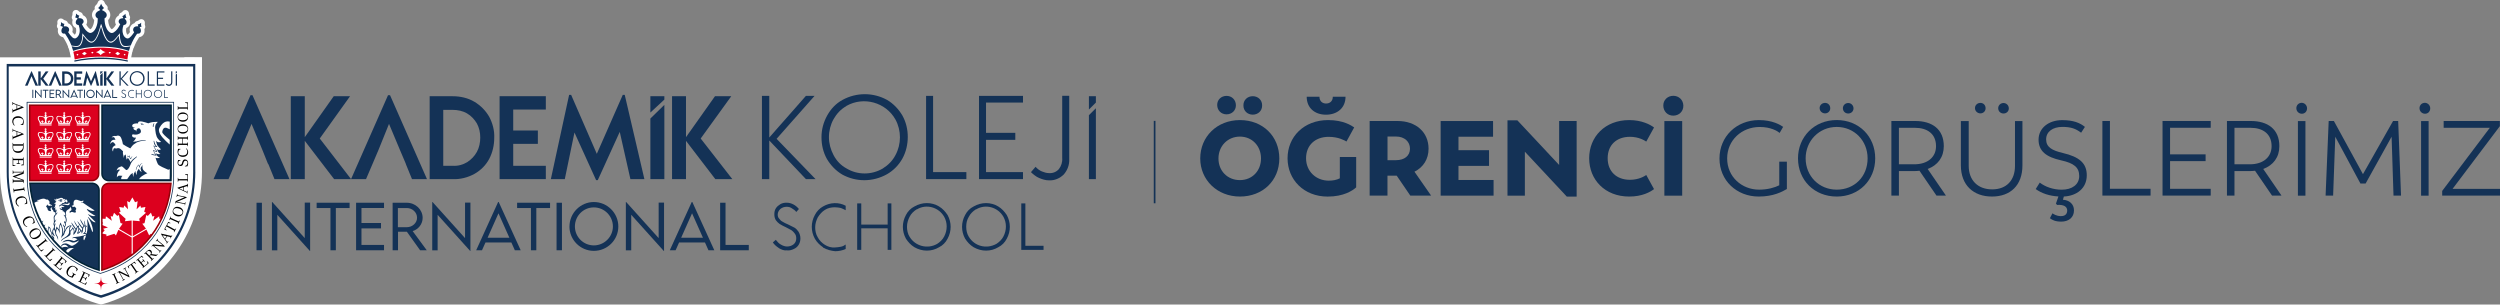 <?xml version="1.0" encoding="UTF-8"?>
<svg id="katman_2" data-name="katman 2" xmlns="http://www.w3.org/2000/svg" xmlns:xlink="http://www.w3.org/1999/xlink" viewBox="0 0 631.02 76.86">
  <rect x="0" y="0" width="631.02" height="76.86" fill="#808080" stroke="none"/>
  <defs>
    <clipPath id="clippath">
      <path d="M27.57,46.54c-.92,0-1.67.75-1.67,1.67v19.61s.07-.02.1-.03c.23-.07.57-.17.98-.32,9.02-3.2,15.18-11.47,15.85-20.92h-15.28Z" fill="none" stroke-width="0"/>
    </clipPath>
    <clipPath id="clippath-1">
      <path d="M27.45,45.22h15.36c.02-.4.03-.8.03-1.21v-17.42h-17.06v16.96c0,.92.75,1.67,1.67,1.67Z" fill="none" stroke-width="0"/>
    </clipPath>
    <clipPath id="clippath-2">
      <path d="M23.26,46.35H7.84c.68,9.53,6.9,17.88,16,21.11.49.17.86.29,1.09.36v-19.78c0-.93-.75-1.68-1.68-1.68Z" fill="none" stroke-width="0"/>
    </clipPath>
  </defs>
  <g id="katman_2-2" data-name="katman 2">
    <g>
      <path d="M196.57,62.6c-.56-.38-1.13-.84-1.5-1.41l.75-.66c.38.47.75.93,1.31,1.22.47.28,1.04.47,1.5.47.66,0,1.22-.18,1.69-.56s.66-.93.66-1.5c0-.47-.09-.84-.38-1.22s-.56-.66-.84-.84c-.38-.18-.84-.47-1.41-.75s-1.04-.47-1.59-.84c-.38-.28-.66-.56-.93-.93-.28-.47-.38-.93-.38-1.5s.09-1.04.38-1.5.66-.75,1.13-1.04,1.04-.38,1.59-.38c1.22,0,2.35.66,3.1,1.59l-.66.75c-.28-.38-.66-.66-1.13-.93-.38-.28-.84-.38-1.31-.38-.56,0-1.13.18-1.59.56-.38.38-.66.84-.66,1.41,0,.38.09.75.38,1.04.18.28.47.56.84.75.47.28.84.47,1.31.66.66.28,1.22.66,1.69.84.47.28.75.66,1.04,1.04.28.47.47,1.04.47,1.69,0,1.13-.56,2.15-1.59,2.63-.56.28-1.22.47-1.79.38-.75.09-1.41-.18-2.06-.56h0Z" fill="#143256" stroke-width="0"/>
      <path d="M207.74,62.41c-.84-.56-1.59-1.31-2.06-2.15-1.04-1.88-1.04-4.12,0-6,.47-.93,1.22-1.69,2.06-2.15,1.79-1.04,3.94-1.13,5.72-.18v1.13c-.38-.18-.75-.38-1.22-.56-.47-.09-.93-.18-1.5-.18-.93,0-1.79.18-2.53.66-.75.47-1.31,1.13-1.79,1.88-.38.75-.66,1.59-.66,2.53,0,.84.18,1.79.66,2.53.38.75,1.04,1.41,1.79,1.88.75.47,1.69.75,2.53.66.47,0,.93-.09,1.5-.18.47-.09.84-.28,1.22-.56v1.13c-.84.38-1.79.56-2.63.56-1.04-.09-2.15-.38-3.1-.93h0v-.04Z" fill="#143256" stroke-width="0"/>
      <polygon points="224.99 51.34 224.99 63.07 224.05 63.07 224.05 57.63 217.39 57.63 217.39 63.07 216.36 63.07 216.36 51.34 217.39 51.34 217.39 56.69 224.05 56.69 224.05 51.34 224.99 51.34" fill="#143256" stroke-width="0"/>
      <path d="M236.53,61.57c.75-.47,1.41-1.13,1.79-1.88.84-1.59.84-3.47,0-4.98-1.41-2.44-4.5-3.28-6.85-1.88h-.09c-.75.47-1.41,1.13-1.79,1.88s-.66,1.59-.66,2.53c0,.84.18,1.79.66,2.53,1.41,2.35,4.5,3.19,6.95,1.79h0ZM230.82,62.41c-.93-.56-1.59-1.31-2.15-2.15-1.04-1.88-1.04-4.12,0-6,.47-.93,1.22-1.69,2.15-2.15,1.97-1.13,4.32-1.13,6.2,0,.93.56,1.59,1.31,2.15,2.15,1.04,1.88,1.04,4.12,0,6-.47.93-1.22,1.69-2.15,2.15-1.88,1.13-4.22,1.13-6.2,0Z" fill="#143256" stroke-width="0"/>
      <path d="M251.48,61.57c.75-.47,1.41-1.13,1.79-1.88.84-1.59.84-3.47,0-4.98-1.41-2.44-4.5-3.28-6.85-1.88h-.09c-.75.47-1.41,1.13-1.79,1.88-.47.75-.66,1.59-.66,2.53,0,.84.18,1.79.66,2.53,1.41,2.35,4.41,3.19,6.95,1.79-.09,0,0,0,0,0h0ZM245.76,62.41c-.93-.56-1.59-1.31-2.15-2.15-1.04-1.88-1.04-4.12,0-6,.47-.93,1.22-1.69,2.15-2.15,1.97-1.13,4.32-1.13,6.2,0,.93.56,1.59,1.31,2.15,2.15,1.04,1.88,1.04,4.12,0,6-.47.93-1.22,1.69-2.15,2.15-1.88,1.13-4.22,1.13-6.2,0Z" fill="#143256" stroke-width="0"/>
      <polygon points="263.4 62.04 263.4 63.07 257.78 63.07 257.78 51.34 258.81 51.34 258.81 62.04 263.4 62.04" fill="#143256" stroke-width="0"/>
    </g>
    <polygon points="84.33 45.21 76.93 35.55 76.93 45.21 73.4 45.21 73.4 24.28 76.93 24.28 76.93 34.62 84.24 24.28 88.36 24.28 80.71 34.96 88.61 45.21 84.33 45.21" fill="#143256" stroke-width="0"/>
    <path d="M117.94,40.92c1.01-.67,1.85-1.51,2.44-2.6s.84-2.36.84-3.61-.26-2.44-.84-3.53c-.59-1.01-1.43-1.93-2.44-2.52-1.09-.67-2.44-.93-3.7-.93h-2.36v14.12h2.36c1.35.08,2.6-.26,3.7-.93h0ZM119.79,25.71c1.51.93,2.78,2.18,3.7,3.78.84,1.59,1.35,3.45,1.26,5.3,0,1.85-.42,3.7-1.26,5.3-.84,1.59-2.1,2.86-3.7,3.78-1.68.93-3.61,1.43-5.54,1.35h-5.8v-20.93h5.8c1.93,0,3.87.42,5.54,1.43h0Z" fill="#143256" stroke-width="0"/>
    <polygon points="129.54 27.65 129.54 32.94 135.76 32.94 135.76 36.31 129.54 36.31 129.54 41.85 137.77 41.85 137.77 45.21 126.1 45.21 126.1 24.28 137.77 24.28 137.77 27.65 129.54 27.65" fill="#143256" stroke-width="0"/>
    <polygon points="159.12 45.21 156.43 33.28 150.89 45.46 150.46 45.46 145 33.45 142.56 45.21 139.04 45.21 143.65 23.95 144.16 23.95 150.64 38.83 157.19 23.95 157.69 23.95 162.65 45.21 159.12 45.21" fill="#143256" stroke-width="0"/>
    <polygon points="180.55 45.21 173.15 35.55 173.15 45.21 169.63 45.21 169.63 24.28 173.15 24.28 173.15 34.62 180.47 24.28 184.58 24.28 176.86 34.96 184.84 45.21 180.55 45.21" fill="#143256" stroke-width="0"/>
    <polygon points="63.73 24.03 63.23 24.03 53.9 45.21 57.68 45.21 59.36 41.26 59.36 41.26 60.71 37.9 63.49 31.27 66.25 37.9 67.6 41.26 67.77 41.51 69.28 45.21 73.06 45.21 63.73 24.03" fill="#143256" stroke-width="0"/>
    <polygon points="98.45 24.03 97.94 24.03 88.61 45.21 92.39 45.21 94.08 41.26 95.51 37.9 98.19 31.27 100.97 37.9 100.97 37.9 102.4 41.26 102.48 41.51 103.99 45.21 107.77 45.21 98.45 24.03" fill="#143256" stroke-width="0"/>
    <g>
      <polygon points="167.69 25.13 167.69 24.28 164.16 24.28 164.16 28.41 167.69 25.13" fill="#143256" stroke-width="0"/>
      <polygon points="164.16 29.92 164.16 45.21 167.69 45.21 167.69 26.47 164.16 29.92" fill="#143256" stroke-width="0"/>
    </g>
    <polygon points="276.61 24.28 276.61 25.89 274.85 27.65 274.85 24.28 276.61 24.28" fill="#143256" stroke-width="0"/>
    <polygon points="276.61 27.32 276.61 45.21 274.85 45.21 274.85 29.08 276.61 27.32" fill="#143256" stroke-width="0"/>
    <polygon points="203.42 45.21 194.17 35.46 194.17 45.21 192.32 45.21 192.32 24.2 194.17 24.2 194.17 34.71 203.42 24.2 205.6 24.2 196.02 35.04 205.85 45.21 203.42 45.21" fill="#143256" stroke-width="0"/>
    <path d="M222.83,42.52c1.35-.84,2.44-1.93,3.19-3.36,1.51-2.78,1.51-6.22,0-8.99-2.44-4.37-8.06-5.88-12.35-3.45,0,0-.08,0-.08.08-1.35.76-2.44,1.93-3.19,3.28-.76,1.35-1.17,2.94-1.17,4.54s.42,3.11,1.17,4.54c.76,1.43,1.85,2.6,3.28,3.36,2.78,1.68,6.31,1.68,9.16,0h0ZM212.57,44.04c-1.59-.93-2.94-2.36-3.87-3.95-.93-1.68-1.35-3.53-1.35-5.46s.5-3.78,1.43-5.46c.93-1.68,2.18-3.02,3.87-3.95,3.53-1.93,7.73-1.93,11.26,0,1.59.93,2.94,2.36,3.87,3.95.93,1.68,1.35,3.53,1.35,5.38s-.42,3.78-1.35,5.46-2.27,3.02-3.87,3.95c-3.61,2.02-7.82,2.02-11.35.08h0Z" fill="#143256" stroke-width="0"/>
    <polygon points="243.92 43.44 243.92 45.21 233.75 45.21 233.75 24.2 235.52 24.2 235.52 43.44 243.92 43.44" fill="#143256" stroke-width="0"/>
    <polygon points="248.88 25.89 248.88 33.53 256.27 33.53 256.27 35.3 248.88 35.3 248.88 43.44 258.21 43.44 258.21 45.21 247.11 45.21 247.11 24.2 258.21 24.2 258.21 25.89 248.88 25.89" fill="#143256" stroke-width="0"/>
    <path d="M262.32,44.96c-.76-.34-1.51-.93-2.1-1.51l1.17-1.35c.42.5,1.01.93,1.59,1.17s1.17.42,1.77.42c.93.08,1.85-.26,2.52-1.01.59-.76.93-1.77.84-2.78v-15.72h1.77v15.96c.08,1.43-.42,2.78-1.35,3.87-1.01,1.01-2.36,1.59-3.78,1.51-.84,0-1.68-.26-2.44-.59h0Z" fill="#143256" stroke-width="0"/>
    <g>
      <path d="M64.75,51.17h1.36v12h-1.36s0-12,0-12Z" fill="#143256" stroke-width="0"/>
      <path d="M78.28,51.14v12.21h-.06l-8.22-9.13v8.96h-1.36v-12.2h.07l8.21,9.12v-8.96s1.36,0,1.36,0Z" fill="#143256" stroke-width="0"/>
      <path d="M88.24,52.51h-3.47v10.66h-1.36v-10.66h-3.49v-1.34h8.32v1.34Z" fill="#143256" stroke-width="0"/>
      <path d="M91.24,52.5v3.79h4.93v1.36h-4.93v4.17h5.69v1.35h-7.05v-12h7.05v1.33s-5.69,0-5.69,0Z" fill="#143256" stroke-width="0"/>
      <path d="M106.04,63.17l-3.34-4.68h-2.24v4.68h-1.36v-12h3.54c2.23,0,4.04,1.71,4.04,3.82,0,1.56-1.06,2.9-2.52,3.34l3.56,4.84h-1.69ZM102.67,57.35c1.43,0,2.6-1.09,2.6-2.38,0-1.38-1.19-2.46-2.6-2.46h-2.24v4.83h2.24Z" fill="#143256" stroke-width="0"/>
      <path d="M118.74,51.14v12.21h-.06l-8.22-9.13v8.96h-1.36v-12.2h.07l8.21,9.12v-8.96s1.36,0,1.36,0Z" fill="#143256" stroke-width="0"/>
      <path d="M129.09,61.2h-6.55l-.88,1.97h-1.47l5.54-12.18h.15l5.55,12.18h-1.48l-.88-1.97h0ZM128.57,60.01l-2.75-6.17-2.75,6.17h5.5Z" fill="#143256" stroke-width="0"/>
      <path d="M138.84,52.51h-3.47v10.66h-1.36v-10.66h-3.49v-1.34h8.32v1.34h0Z" fill="#143256" stroke-width="0"/>
      <path d="M140.48,51.17h1.36v12h-1.36s0-12,0-12Z" fill="#143256" stroke-width="0"/>
      <path d="M143.74,57.17c0-3.4,2.78-6.18,6.16-6.18s6.17,2.78,6.17,6.18-2.78,6.15-6.18,6.15-6.16-2.77-6.16-6.15h0ZM154.7,57.16c0-2.64-2.15-4.81-4.81-4.81s-4.78,2.16-4.78,4.81,2.15,4.78,4.78,4.78,4.81-2.15,4.81-4.78Z" fill="#143256" stroke-width="0"/>
      <path d="M167.61,51.14v12.21h-.06l-8.22-9.13v8.96h-1.36v-12.2h.07l8.21,9.12v-8.96s1.36,0,1.36,0Z" fill="#143256" stroke-width="0"/>
      <path d="M177.96,61.2h-6.55l-.88,1.97h-1.47l5.54-12.18h.15l5.55,12.18h-1.48l-.88-1.97h0ZM177.43,60.01l-2.75-6.17-2.75,6.17h5.5Z" fill="#143256" stroke-width="0"/>
      <path d="M189,61.82v1.35h-7.23v-12h1.36v10.65h5.87Z" fill="#143256" stroke-width="0"/>
    </g>
    <rect x="291.22" y="30.51" width=".43" height="20.8" fill="#143256" stroke-width="0"/>
    <g isolation="isolate">
      <path d="M302.95,40c0-5.49,4.23-9.69,10.02-9.69s9.94,4.1,9.94,9.69-4.2,9.61-9.94,9.61-10.02-4.2-10.02-9.61ZM307.23,26.53c-.03-1.37,1.04-2.33,2.36-2.33s2.33.96,2.36,2.33c.03,1.37-1.04,2.33-2.36,2.33s-2.33-.96-2.36-2.33ZM318.29,40c0-3.16-2.25-5.52-5.33-5.52s-5.41,2.38-5.41,5.52,2.28,5.46,5.41,5.46,5.33-2.36,5.33-5.46ZM313.85,26.61c-.03-1.37,1.04-2.33,2.36-2.33s2.38.96,2.36,2.33c.03,1.37-1.04,2.33-2.36,2.33s-2.38-.96-2.36-2.33Z" fill="#143256" stroke-width="0"/>
      <path d="M342.31,39.63v7.66c-.91.83-3.16,2.33-7.2,2.33-6,0-10.12-4.26-10.12-9.67s4.12-9.64,10.23-9.64c3.91,0,5.89,1.39,6.59,1.85l-1.95,3.56c-.46-.27-2.01-1.18-4.5-1.18-3.37,0-5.7,2.09-5.7,5.41s2.54,5.65,5.73,5.65c1.07,0,2.01-.19,2.79-.59v-5.38h4.15ZM329.83,24.42h3.21c0,1.04.67,1.71,1.66,1.71,1.04,0,1.71-.67,1.71-1.71h3.21c0,2.79-2.06,4.53-4.93,4.53s-4.87-1.74-4.87-4.53Z" fill="#143256" stroke-width="0"/>
      <path d="M355.97,49.37l-3.43-5.03h-2.33v5.03h-4.5v-18.83h7.02c4.74,0,7.85,2.87,7.85,6.99,0,2.62-1.31,4.69-3.56,5.81l4.2,6.03h-5.25ZM350.21,40.43h2.17c2.12,0,3.51-1.12,3.51-2.89s-1.37-3.08-3.53-3.08h-2.14v5.97Z" fill="#143256" stroke-width="0"/>
      <path d="M376.99,45.44v3.94h-13.36v-18.83h13.23v3.96h-8.73v3.4h7.71v3.96h-7.71v3.56h8.86Z" fill="#143256" stroke-width="0"/>
      <path d="M397.96,30.55v19.07h-2.49l-10.58-11.33v11.09h-4.39v-19.01h2.49l10.55,11.27v-11.09h4.42Z" fill="#143256" stroke-width="0"/>
      <path d="M401.12,39.95c0-5.38,3.96-9.64,10.1-9.64,3.21,0,5.33,1.15,6.27,1.87l-1.96,3.56c-.4-.27-1.85-1.21-4.12-1.21-3.4,0-5.62,2.09-5.62,5.41s2.22,5.44,5.62,5.44c2.28,0,3.72-.94,4.12-1.21l1.96,3.56c-.94.72-2.95,1.88-6.27,1.88-6.13,0-10.1-4.26-10.1-9.67Z" fill="#143256" stroke-width="0"/>
      <path d="M419.83,26.67c-.03-1.45,1.12-2.49,2.52-2.49s2.52,1.04,2.54,2.49c.03,1.47-1.12,2.52-2.54,2.52s-2.49-1.04-2.52-2.52ZM420.1,30.55h4.5v18.83h-4.5v-18.83Z" fill="#143256" stroke-width="0"/>
    </g>
    <g isolation="isolate">
      <path d="M451.02,40.8v6.91c-1.21.7-3.4,1.9-7.1,1.9-5.6,0-9.91-4.07-9.91-9.61s4.31-9.69,9.96-9.69c3.45,0,5.41,1.23,6.11,1.71l-.88,1.53c-.54-.46-2.22-1.5-5.03-1.5-4.53,0-8.22,3.32-8.22,7.95s3.7,7.87,8.06,7.87c2.25,0,3.99-.56,5.09-1.1v-5.97h1.93Z" fill="#143256" stroke-width="0"/>
      <path d="M453.83,39.97c0-5.41,4.1-9.67,9.77-9.67s9.72,4.2,9.72,9.67-4.07,9.64-9.72,9.64-9.77-4.15-9.77-9.64ZM471.4,39.97c0-4.47-3.37-7.93-7.79-7.93s-7.85,3.48-7.85,7.93,3.38,7.9,7.85,7.9,7.79-3.29,7.79-7.9ZM459.29,27.28c0-.75.62-1.31,1.37-1.31s1.29.56,1.31,1.31c.03.78-.59,1.34-1.31,1.34s-1.37-.56-1.37-1.34ZM465.16,27.31c0-.75.62-1.31,1.34-1.31s1.31.56,1.34,1.31c.03.78-.59,1.34-1.34,1.34s-1.34-.56-1.34-1.34Z" fill="#143256" stroke-width="0"/>
      <path d="M488.78,49.37l-4.29-6.27c-.43.05-.86.08-1.31.08h-3.88v6.19h-1.9v-18.83h6.03c4.23,0,7.2,2.04,7.2,6.35,0,2.79-1.53,4.82-4.07,5.76l4.61,6.72h-2.38ZM483.18,41.47c3.35,0,5.49-1.79,5.49-4.58,0-3.16-2.28-4.63-5.3-4.63h-4.07v9.21h3.88Z" fill="#143256" stroke-width="0"/>
      <path d="M494.94,41.74v-11.19h1.98v11.33c0,3.54,2.22,5.92,5.92,5.92s5.76-2.38,5.76-5.92v-11.33h1.88v11.19c0,5.06-3.05,7.87-7.69,7.87s-7.85-2.84-7.85-7.87ZM498.5,27.28c0-.75.62-1.31,1.37-1.31s1.29.56,1.31,1.31c.03.78-.59,1.34-1.31,1.34s-1.37-.56-1.37-1.34ZM504.36,27.31c0-.75.62-1.31,1.34-1.31s1.31.56,1.34,1.31c.03.78-.59,1.34-1.34,1.34s-1.34-.56-1.34-1.34Z" fill="#143256" stroke-width="0"/>
      <path d="M520.94,49.59l-.24.83c1.53.08,2.79,1.02,2.79,2.68,0,1.79-1.34,2.84-3.21,2.84-1.55,0-2.28-.43-2.87-.86l.64-1.23c.27.16.96.67,2.04.7,1.02.03,1.66-.4,1.69-1.37.03-1.04-.91-1.58-2.57-1.45l-.27-.35.62-1.79c-2.25-.13-4.23-.78-5.73-1.87l1.02-1.63c1.39,1.07,3.4,1.79,5.54,1.79,2.62,0,4.42-1.29,4.42-3.45s-1.29-3.24-4.58-3.96c-3.72-.83-5.68-2.3-5.68-5.22s2.54-4.93,5.97-4.93c2.81,0,4.5.7,5.73,1.71l-.96,1.47c-1.31-.99-2.52-1.47-4.71-1.47-2.46,0-4.12,1.21-4.12,3.16s1.5,2.79,4.23,3.43c4.1.96,6.03,2.54,6.03,5.62,0,3.32-2.57,5.2-5.76,5.36Z" fill="#143256" stroke-width="0"/>
      <path d="M542.82,47.66v1.71h-12.16v-18.83h1.9v17.11h10.26Z" fill="#143256" stroke-width="0"/>
      <path d="M547.74,32.26v6.7h8.97v1.71h-8.97v6.99h10.26v1.71h-12.16v-18.83h12.16v1.71h-10.26Z" fill="#143256" stroke-width="0"/>
      <path d="M573.48,49.37l-4.29-6.27c-.43.05-.86.08-1.31.08h-3.88v6.19h-1.9v-18.83h6.03c4.23,0,7.2,2.04,7.2,6.35,0,2.79-1.53,4.82-4.07,5.76l4.61,6.72h-2.38ZM567.88,41.47c3.35,0,5.49-1.79,5.49-4.58,0-3.16-2.28-4.63-5.3-4.63h-4.07v9.21h3.88Z" fill="#143256" stroke-width="0"/>
      <path d="M579.61,27.34c0-.78.56-1.39,1.37-1.39.7,0,1.34.62,1.34,1.39s-.54,1.37-1.31,1.37-1.39-.62-1.39-1.37ZM580.01,30.55h1.9v18.83h-1.9v-18.83Z" fill="#143256" stroke-width="0"/>
      <path d="M604.14,49.37l-.48-14.86-6.56,11.81h-1.31l-6.35-11.81-.54,14.86h-1.9l.78-18.83h1.31l7.34,13.42,7.6-13.42h1.29l.72,18.83h-1.9Z" fill="#143256" stroke-width="0"/>
      <path d="M610.7,27.34c0-.78.56-1.39,1.37-1.39.7,0,1.34.62,1.34,1.39s-.54,1.37-1.31,1.37-1.39-.62-1.39-1.37ZM611.1,30.55h1.9v18.83h-1.9v-18.83Z" fill="#143256" stroke-width="0"/>
      <path d="M631.02,47.66v1.71h-14.59v-1.18l12.02-15.93h-11.65v-1.71h14.19v1.29l-11.94,15.83h11.97Z" fill="#143256" stroke-width="0"/>
    </g>
    <g>
      <polygon points="50.97 18.67 50.97 14.48 46.43 14.48 50.97 18.67" fill="#fff" stroke-width="0"/>
      <g>
        <g>
          <path d="M25.27,75.88s-.75-.19-1.93-.61C9.92,70.51.9,57.7.9,43.39V15.38h0s49.15,0,49.15,0v.91s0,27.12,0,27.12c0,14.31-9.01,27.12-22.43,31.88-1.18.42-1.91.6-1.94.61l-.21.05-.21-.05Z" fill="#fff" stroke-width="0"/>
          <path d="M49.16,16.27s0,0,0,0v27.12c0,13.91-8.72,26.38-21.83,31.03-1.16.41-1.85.58-1.85.58,0,0-.69-.17-1.85-.58C10.53,69.77,1.8,57.3,1.8,43.39v-27.12s0,0,0,0h47.35M49.16,14.47H0s0,0,0,0v1.8s0,27.12,0,27.12c0,14.69,9.26,27.84,23.04,32.73,1.22.44,1.98.63,2.02.63l.43.11.43-.1s.8-.2,2.03-.64c13.77-4.88,23.03-18.03,23.03-32.73V14.48h-1.81Z" fill="#fff" stroke-width="0"/>
        </g>
        <g>
          <g>
            <path d="M32.51,13.76c-.11,0-.28-.04-.38-.07-.9-.34-1.9-.58-3.05-.75-1.13-.17-2.29-.25-3.56-.25h-.4c-1.78.03-3.38.22-4.9.59-.54.13-.93.25-1.29.39-.11.04-.29.08-.41.08-.34,0-.8-.2-.95-.77-.09-.34-.2-.66-.32-1-.11-.31-.04-.64.17-.89.17-.2.42-.31.68-.31.06,0,.12,0,.18.02,0,0,.42.09.53.11.14.02.29.04.44.04.07,0,.14,0,.21-.01.06,0,.12-.01.23-.2.16-.28.27-.62.33-1.04.02-.13.09-.67.09-.67.01-.43.34-.72.64-.82.09-.03.2-.05.3-.05.32,0,.67.22.83.5.25.34.51.7.82.98.1.09.21.19.3.22,0,0,.01,0,.02,0,.03,0,.07-.02.13-.07.22-.19.41-.46.62-.89.32-.64.54-1.33.76-2.16.08-.57.54-.84.96-.84.39,0,.87.24.97.89.18.69.42,1.52.82,2.28.2.38.37.61.58.75l.62.78-.46-.77c.23-.14.43-.36.61-.58.11-.13.21-.27.32-.4l.19-.25c.23-.38.63-.42.78-.42.07,0,.15.01.23.03.31.08.67.35.73.87.04.37.09.77.19,1.12.06.21.13.39.23.56.07.14.14.19.33.19.28,0,.58-.04.94-.13.07-.02.2-.03.27-.03.31,0,.59.15.77.39.17.24.2.63.1.91-.1.29-.2.59-.27.89-.11.45-.49.76-.94.76Z" fill="#fff" stroke-width="0"/>
            <path d="M18.86,16.46c-.51,0-.92-.33-1.04-.81-.14-.59.21-1.14.82-1.29.57-.14,1.14-.24,1.63-.32.66-.11,1.3-.19,1.91-.24.59-.05,1.17-.09,1.76-.13.44-.03.88-.04,1.32-.04h.44c.91,0,1.89.05,3,.15,1.34.12,2.52.31,3.6.56.08.02.37.08.61.34.3.34.36.81.15,1.2-.18.35-.54.56-.93.56h0c-.06,0-.17-.01-.23-.02l-.66-.14c-.67-.13-1.4-.23-2.3-.32-1.05-.1-2.15-.15-3.35-.15-.45,0-.91,0-1.36.02-1.28.04-2.46.14-3.61.32-.5.08-.99.17-1.48.27-.06.01-.2.03-.27.03Z" fill="#fff" stroke-width="0"/>
            <path d="M18.9,15.9c-.41,0-.89-.28-.96-.89-.07-.61-.17-1.14-.29-1.64-.14-.55.15-1.05.69-1.22,1.07-.32,2.19-.57,3.33-.74,1.33-.2,2.64-.29,3.88-.29h.46c1.11.03,2.26.13,3.5.31,1.01.15,2.05.39,3.07.7.62.18.9.66.76,1.24-.13.55-.22,1.07-.28,1.64-.07.61-.55.88-.95.88h0c-.07,0-.2-.02-.28-.04-1.08-.28-2.25-.46-3.68-.57-.85-.06-1.69-.09-2.62-.09h-.37c-.82,0-1.73.04-2.69.13-1.21.11-2.29.28-3.27.54-.07.02-.21.04-.28.04Z" fill="#fff" stroke-width="0"/>
            <path d="M31.54,12.51c-.48-.02-1.14-.22-1.59-1.01-.17-.31-.29-.62-.37-.92-.03.03-.06.06-.09.09-.2.2-.4.35-.61.47-.31.18-.63.27-.95.27s-.81-.09-1.27-.55c-.44-.43-.7-.92-.91-1.4-.08-.18-.16-.37-.24-.55-.13.32-.27.63-.44.95-.17.32-.35.58-.54.81-.52.61-1.08.74-1.46.74-.44,0-.86-.16-1.26-.48-.13-.11-.26-.22-.37-.33-.03.1-.06.19-.09.29-.12.34-.26.61-.44.85-.33.46-.8.72-1.37.78-.11,0-.22.01-.34.01-.31,0-.61-.04-.92-.08l-.29-.04c-.16-.02-.64-.12-.83-.69-.23-.56-.48-1.09-.77-1.58-.16-.28-.31-.53-.46-.76-.37-.05-.69-.22-.94-.49-.31-.35-.45-.83-.38-1.36.01-.1.03-.19.05-.28-.06-.05-.11-.11-.15-.18-.16-.25-.2-.56-.08-.84.07-.17.08-.32.05-.5-.07-.38.11-.77.45-.96.14-.08.29-.11.44-.11.22,0,.44.08.61.24.15.14.28.21.44.24.29.05.55.25.67.52.03.06.05.12.06.19.54.19.95.6,1.12,1.12.11.36.1.74-.02,1.1.18.24.37.48.59.68,0,0,.01,0,.02.01l.02-.02c.22-.22.33-.51.35-.92.01-.23,0-.48-.07-.75-.26-.11-.47-.28-.63-.5-.27-.37-.36-.85-.25-1.34.02-.07.04-.15.06-.22-.05-.05-.09-.11-.12-.17-.14-.26-.15-.57-.02-.84.08-.16.11-.31.09-.5-.04-.39.17-.76.52-.92.12-.05.25-.08.37-.08.25,0,.49.1.66.29.14.15.26.23.42.27.29.08.52.29.62.57.02.06.04.13.04.19.4.16.73.46.91.83.21.43.23.93.04,1.37-.03.07-.07.14-.1.2.27.47.56.82.91,1.08.08.06.13.08.15.09,0,0,.05-.04.14-.11.26-.25.45-.59.61-1.12.1-.34.17-.69.2-1.09-.25-.24-.43-.54-.52-.88-.13-.52-.01-1.07.31-1.51.11-.15.24-.28.37-.39-.03-.07-.04-.14-.05-.22-.03-.3.09-.58.32-.77.23-.19.38-.41.47-.69.12-.37.46-.62.85-.63h0c.39,0,.73.25.85.61.11.31.25.53.47.7.23.19.36.48.34.77,0,.09-.03.17-.06.25.27.23.54.56.66,1.03.16.64-.04,1.29-.5,1.73.04.67.17,1.2.4,1.67.16.32.32.52.52.65.25-.14.46-.33.7-.64.12-.16.24-.33.36-.54-.17-.3-.25-.65-.21-1,.06-.56.4-1.04.91-1.3,0-.02,0-.04.01-.06.07-.29.27-.53.55-.63.17-.07.29-.16.4-.31.17-.24.45-.37.73-.37.09,0,.18.01.27.04.37.12.62.46.63.85,0,.2.04.35.13.49.17.25.2.56.08.84-.02.04-.04.08-.06.12.05.13.09.26.12.4.11.63-.1,1.06-.29,1.31-.13.17-.33.36-.65.49-.11.47-.1.88.04,1.27.08.23.18.35.26.42.21-.17.38-.38.57-.62.02-.02.03-.04.05-.06-.14-.39-.13-.83.04-1.25.2-.49.59-.84,1.1-1,.12-.27.36-.48.65-.54.18-.03.31-.1.45-.23.17-.16.39-.24.62-.24.15,0,.29.04.43.11.34.19.52.57.46.95-.04.2-.03.35.04.5.11.28.08.59-.08.84-.02.03-.05.07-.08.1.04.21.05.43.03.66-.07.74-.63,1.31-1.35,1.4-.52.79-.93,1.57-1.23,2.36-.21.52-.63.63-.8.65h-.09c-.38.07-.78.12-1.2.12-.07,0-.15,0-.23,0Z" fill="#fff" stroke-width="0"/>
          </g>
          <g>
            <path d="M32.79,11.72c-.38.09-.76.15-1.15.15-.5,0-.88-.21-1.12-.66-.13-.24-.23-.48-.3-.74-.12-.41-.17-.84-.22-1.26,0-.04,0-.1-.05-.11-.04-.01-.06.04-.09.07-.17.22-.34.45-.52.67-.25.3-.51.58-.84.78-.39.23-.79.21-1.16-.06-.37-.28-.62-.65-.84-1.06-.42-.79-.68-1.64-.91-2.51-.02-.07-.01-.18-.09-.18-.08,0-.07.11-.09.18-.22.79-.46,1.58-.83,2.32-.22.44-.47.85-.84,1.17-.3.26-.64.37-1.03.23-.24-.08-.43-.24-.61-.41-.38-.35-.68-.76-.98-1.17-.02-.03-.03-.08-.08-.06-.04.01-.03.05-.03.08-.03.23-.06.46-.09.68-.07.47-.2.92-.44,1.34-.2.36-.49.61-.92.66-.3.03-.61.01-.91-.04-.18-.03-.36-.07-.56-.11.13.36.24.71.34,1.06.03.1.06.12.15.08.46-.18.93-.32,1.41-.43,1.68-.41,3.38-.59,5.11-.61,1.37-.02,2.74.05,4.1.25,1.1.16,2.19.41,3.24.8.07.03.11.03.13-.06.08-.33.19-.66.3-.98.03-.1.02-.11-.08-.09Z" fill="#143256" stroke-width="0"/>
            <path d="M32.13,15.22c-1.15-.26-2.31-.43-3.48-.54-1.02-.1-2.05-.15-3.08-.15-.51,0-1.03,0-1.54.03-.58.04-1.15.07-1.73.13-.62.06-1.24.14-1.85.24-.52.08-1.04.18-1.56.3-.14.03-.19.1-.16.21.02.09.11.13.23.1.51-.11,1.02-.21,1.54-.29,1.23-.19,2.47-.29,3.72-.33,1.61-.05,3.22-.02,4.83.14.8.08,1.6.18,2.39.34.23.04.45.1.67.14.08.02.15-.01.18-.08.03-.06.02-.13-.03-.18-.04-.04-.09-.06-.14-.07Z" fill="#143256" stroke-width="0"/>
            <path d="M32.33,13c-.97-.29-1.95-.52-2.95-.67-1.12-.17-2.25-.28-3.38-.3-1.41-.03-2.8.08-4.2.28-1.08.16-2.14.39-3.19.71-.08.02-.1.05-.08.14.14.58.24,1.16.31,1.75.01.1.04.11.13.09,1.12-.29,2.26-.46,3.42-.56,1.05-.09,2.11-.14,3.06-.13.99,0,1.88.03,2.77.1,1.29.1,2.57.27,3.83.59.08.02.11.01.12-.08.07-.57.16-1.14.29-1.7.04-.19.06-.16-.13-.22ZM19.79,13.75c-.03.11-.13.19-.21.27,0,0-.01,0-.03,0-.07-.06-.19-.1-.22-.17-.03-.08.1-.13.14-.21.02-.04.05-.06.1-.03.01,0,.03.01.04.02.06.05.19.06.17.12ZM21.85,13.53c-.16.12-.32.25-.48.37-.04.03-.08.05-.13.01-.18-.12-.36-.23-.55-.36.19-.15.38-.29.56-.43.04-.03.07-.02.11,0,.16.1.31.2.47.29.06.04.07.06,0,.11ZM23.61,13.28c-.1.07-.19.15-.29.22-.05.03-.09-.03-.12-.05-.21-.15-.21-.14-.02-.31.09-.08.16-.09.25,0,.05.05.13.08.18.14,0,0,0,.01,0,.01ZM25.4,13.94c-.28-.44-.71-.62-1.2-.78.48-.16.92-.34,1.19-.78.34.37.75.63,1.27.77-.52.16-.94.4-1.27.78ZM27.86,13.39c-.06.04-.11.08-.17.12-.06-.05-.12-.09-.17-.13q-.15-.12,0-.22t.35.01,0,.22ZM29.75,13.93s-.07.01-.1-.01c-.17-.13-.34-.27-.5-.4-.05-.04-.04-.06,0-.1.17-.1.34-.21.51-.31.03-.02.06-.03.1,0,.19.15.37.29.57.45-.2.13-.39.25-.58.37ZM31.58,13.95c-.1.08-.15.08-.23-.03-.16-.21-.17-.21.08-.31.01,0,.03-.01.05-.02.07.02.09.08.13.12.11.13.1.12-.03.23Z" fill="#dc001e" stroke-width="0"/>
            <path d="M35.73,6.74c-.14-.33-.16-.66-.09-1.01-.26.25-.55.39-.9.46.09.15.14.31.15.46-.16-.01-.31-.03-.47,0-.35.05-.62.2-.75.53-.13.32-.07.63.16.89.04.05.03.08,0,.12-.12.17-.24.34-.36.5-.24.31-.49.62-.81.85-.32.23-.62.22-.94,0-.32-.22-.52-.53-.64-.89-.27-.77-.18-1.52.08-2.27.02-.06.06-.06.11-.07.51-.05.75-.37.67-.87-.05-.27-.2-.48-.4-.66-.03-.03-.07-.06-.11-.09.14-.12.3-.22.51-.26-.2-.3-.28-.61-.28-.97-.21.29-.47.49-.8.62.15.16.22.34.25.52-.23,0-.46.02-.68.11-.57.25-.65.96-.15,1.32.07.05.08.08.04.15-.2.4-.42.79-.7,1.15-.26.33-.55.63-.92.85-.33.2-.66.2-.98-.02-.38-.25-.64-.61-.83-1.01-.38-.77-.5-1.61-.51-2.46,0-.07.04-.09.09-.11.37-.19.55-.61.45-1-.08-.32-.31-.53-.57-.71-.18-.13-.38-.23-.6-.31.12-.21.29-.4.53-.54-.37-.29-.6-.66-.76-1.11-.15.46-.39.82-.75,1.11.24.14.4.32.53.53-.02,0-.04.02-.06.02-.37.16-.72.34-.96.67-.34.47-.19,1.11.33,1.36.06.03.07.06.07.12,0,.59-.07,1.17-.25,1.73-.17.56-.41,1.09-.85,1.5-.48.45-.93.48-1.45.09-.65-.5-1.08-1.16-1.42-1.89-.03-.06-.02-.09.04-.12.13-.08.23-.2.3-.34.19-.44-.08-.92-.58-1.05-.21-.05-.42-.06-.63-.05,0,0-.01,0-.02,0,0-.22.06-.44.21-.64-.34-.09-.62-.27-.86-.54.04.36-.02.68-.18,1,.26.03.45.14.63.29-.23.19-.41.42-.48.73-.11.48.16.84.64.89.06,0,.09.02.11.08.16.48.26.97.23,1.48-.03.56-.2,1.08-.6,1.49-.42.43-.84.44-1.28.04-.39-.36-.71-.79-1-1.23-.03-.05-.03-.08,0-.12.42-.52.2-1.2-.44-1.38-.23-.06-.46-.06-.69-.02,0-.21.03-.42.16-.63-.35-.06-.64-.22-.9-.46.07.35.03.68-.1,1.01.25,0,.45.1.63.23-.21.23-.35.51-.39.83-.07.64.34.94.8.84.08-.02.11.02.15.07.26.37.5.75.72,1.14.32.55.59,1.13.83,1.72.02.04.02.1.09.1.45.05.9.14,1.36.1.3-.03.55-.16.73-.41.14-.19.24-.4.32-.62.23-.63.28-1.28.28-1.93,0-.07,0-.14.01-.22.05.01.07.05.09.07.16.21.31.41.47.62.31.39.63.78,1.02,1.1.53.42,1.04.38,1.48-.14.17-.2.31-.42.44-.65.36-.67.6-1.39.82-2.12.11-.35.2-.71.31-1.07.02-.06.02-.13.1-.13.09,0,.08.08.1.13.05.15.09.31.13.47.23.81.47,1.62.82,2.39.19.41.4.81.72,1.12.34.33.73.38,1.15.14.16-.09.3-.21.43-.33.48-.47.88-1,1.28-1.53.02-.03.04-.09.08-.07.04.01.02.07.02.1,0,.41,0,.83.07,1.23.07.46.18.9.41,1.31.19.33.46.53.85.55.46.02.9-.05,1.35-.11.05,0,.07-.04.09-.09.39-1,.91-1.94,1.52-2.82.07-.1.14-.13.26-.11.38.07.71-.19.75-.58.04-.4-.08-.74-.32-1.03.15-.08.31-.14.51-.14Z" fill="#143256" stroke-width="0"/>
          </g>
          <g>
            <path d="M49.29,43.38v-27.25s0,0,0,0H1.69s0,0,0,0v27.25c0,13.99,8.77,26.52,21.95,31.2,1.16.41,1.86.59,1.86.59,0,0,.7-.18,1.86-.59,13.18-4.68,21.94-17.21,21.94-31.19ZM27.31,73.93c-1.14.4-1.82.58-1.82.58,0,0-.68-.17-1.82-.57-12.89-4.57-21.47-16.83-21.47-30.51v-26.65s0,0,0,0h46.55s0,0,0,0v26.65c0,13.68-8.57,25.93-21.46,30.51Z" fill="#143256" stroke-width="0"/>
            <g>
              <g>
                <g>
                  <path d="M29.29,71.67l-.04-.08.19-.14s.03-.04.04-.06c0-.02,0-.05,0-.07l-.85-1.88s-.03-.04-.05-.06c-.02-.01-.05-.01-.07,0l-.23.05-.04-.08.89-.4.04.08-.19.14s-.03.04-.04.06c0,.03,0,.05,0,.08l.85,1.88s.03.04.05.05c.02.01.05.01.07,0l.23-.05.04.08-.89.4Z" fill="#000" stroke-width="0"/>
                  <path d="M30.88,70.95l-.04-.08.18-.17s.03-.04.03-.07c0-.03,0-.05-.01-.07l-.99-1.79s-.03-.04-.06-.05-.05-.01-.07,0l-.25.07-.04-.08.54-.3,1.92.95.27.14-.85-1.54s-.03-.04-.06-.05c-.02,0-.05-.01-.07,0l-.24.06-.04-.08.71-.39.04.08-.18.17s-.03.04-.04.07c0,.03,0,.05.01.07l.91,1.64.16.41-.09.05-2.08-1.03-.31-.15.92,1.67s.03.04.06.05c.02,0,.05.01.07,0l.24-.06.04.08-.7.39Z" fill="#000" stroke-width="0"/>
                  <path d="M34.1,69.06l-.05-.07.2-.2s.03-.04.03-.07c0-.03,0-.05-.02-.07l-1.23-1.79-.49.33s-.03.03-.03.05c0,.02,0,.03,0,.05l.12.41-.08.05-.35-.5,1.77-1.21.35.5-.08.06-.34-.26s-.03-.02-.05-.02c-.02,0-.03,0-.05.01l-.49.34,1.23,1.79s.04.04.06.04c.03,0,.05,0,.07,0l.25-.11.05.07-.87.6Z" fill="#000" stroke-width="0"/>
                  <path d="M36.01,67.7l-.06-.07.15-.19s.02-.04.02-.07c0-.03,0-.05-.03-.07l-1.31-1.59s-.04-.04-.07-.04c-.03,0-.05,0-.07.01l-.21.11-.06-.07,1.43-1.18.38.46-.08.07-.35-.22s-.03-.02-.05-.02c-.02,0-.03,0-.05.02l-.69.57.65.78.45-.37s.03-.03.03-.05c0-.02,0-.03,0-.05l-.11-.3.07-.06.55.67-.07.06-.27-.16s-.03-.02-.05-.02-.03,0-.05.02l-.45.37.71.86.81-.67s.03-.03.03-.05,0-.03-.01-.05l-.19-.42.08-.07.42.5-1.55,1.28Z" fill="#000" stroke-width="0"/>
                  <path d="M38.15,65.89l-.06-.06.13-.2s.02-.05.02-.07c0-.03-.01-.05-.03-.07l-1.45-1.46s-.04-.03-.07-.03-.05,0-.07.02l-.2.13-.06-.06.67-.66c.13-.13.26-.23.37-.29.11-.06.21-.09.3-.1.09,0,.17.01.24.05.07.03.13.08.19.13.1.1.16.21.18.32.03.12.03.23,0,.33s-.06.2-.11.27l-.15.25-.3.2-.07-.09s.03-.02.06-.04.06-.05.09-.08c.03-.03.06-.05.07-.07.09-.09.15-.18.17-.28.02-.1.02-.19-.01-.28-.03-.09-.08-.17-.15-.24-.14-.14-.28-.2-.41-.19-.14.01-.27.08-.41.22l-.18.18,1.53,1.54s.04.03.07.04c.02,0,.05,0,.07-.01l.23-.16.06.06-.72.71ZM39.85,64.21l-.28.27c-.05.05-.1.09-.14.11-.04.02-.08.03-.13.02s-.1,0-.17-.02l-1.13-.19.18-.28,1.18.17s.08,0,.13,0c.05,0,.09-.01.11-.03l.18-.11.06.06Z" fill="#000" stroke-width="0"/>
                  <path d="M40.23,63.79l-.07-.06.1-.22s.01-.05,0-.07c0-.03-.02-.05-.04-.06l-1.57-1.3s-.05-.03-.07-.03c-.03,0-.05,0-.07.02l-.21.16-.07-.05.4-.48,2.14.18.31.03-1.35-1.12s-.05-.03-.07-.03c-.03,0-.05,0-.07.02l-.2.14-.07-.05.51-.62.07.05-.1.22s-.01.05-.01.07c0,.03.02.05.04.07l1.44,1.19.31.33-.07.08-2.31-.19-.34-.03,1.47,1.22s.05.03.07.03c.03,0,.05,0,.07-.02l.2-.14.07.05-.51.62Z" fill="#000" stroke-width="0"/>
                  <path d="M42.1,61.49l-.07-.05.05-.16s0-.1-.03-.15l-1.18-1.68-.23-.42.04-.06,2.46.56s.05,0,.08,0c.03,0,.05-.01.07-.03l.13-.11.07.05-.5.75-.07-.05.13-.3-1.8-.41-.26-.06h0s1.22,1.7,1.22,1.7l.23-.22.07.05-.4.6ZM41.69,60.4l-.08-.13.47-.69.15.03-.53.79Z" fill="#000" stroke-width="0"/>
                  <path d="M43.94,58.62l-.08-.04.09-.26s0-.05,0-.07-.03-.04-.05-.06l-1.9-1.04-.28.52s-.01.04,0,.06.01.03.03.04l.3.31-.05.09-.54-.29,1.03-1.88.54.29-.05.09-.42-.08s-.04,0-.05,0c-.02,0-.03.02-.04.04l-.29.53,1.9,1.04s.05.02.08.01c.03,0,.05-.02.06-.04l.17-.21.08.04-.51.92Z" fill="#000" stroke-width="0"/>
                  <path d="M45.01,56.56l-.08-.04.05-.23s0-.05-.01-.07-.03-.04-.05-.05l-1.88-.84s-.05-.01-.08,0c-.03,0-.05.02-.06.04l-.14.2-.08-.04.4-.89.08.04-.05.23s0,.05,0,.07c.01.03.03.04.06.05l1.88.84s.05.01.08,0,.04-.02.06-.04l.14-.19.08.04-.4.89Z" fill="#000" stroke-width="0"/>
                  <path d="M46.17,53.84c-.08.24-.2.42-.37.55-.16.13-.36.2-.58.23s-.45,0-.7-.09c-.23-.08-.43-.2-.59-.35s-.27-.33-.32-.54-.04-.42.04-.66c.09-.25.22-.44.39-.57s.37-.2.58-.21c.22-.02.44.02.67.09.15.05.3.12.43.22.14.09.25.21.34.34s.15.28.18.45c.03.17,0,.35-.06.54ZM46.05,53.77c.06-.16.05-.32,0-.46-.06-.14-.16-.27-.3-.38-.15-.11-.32-.2-.52-.27-.23-.08-.45-.12-.65-.13-.2,0-.37.04-.51.12-.14.08-.24.22-.31.4-.06.17-.06.33,0,.47s.17.27.32.37.31.19.5.25c.23.08.44.12.64.12.2,0,.37-.03.52-.11.15-.08.25-.22.31-.4Z" fill="#000" stroke-width="0"/>
                  <path d="M46.73,51.86l-.09-.02v-.24s-.02-.05-.04-.07-.04-.03-.06-.04l-2-.4s-.05,0-.08.01c-.02.01-.04.03-.05.05l-.11.24-.09-.02.12-.61,1.97-.85.28-.12-1.72-.35s-.05,0-.07.01c-.02.01-.04.03-.05.05l-.11.22-.08-.02.16-.79.08.02v.24s.02.05.04.07c.02.02.04.03.06.04l1.83.37.42.14-.02.1-2.13.92-.32.13,1.87.38s.05,0,.07-.01c.02-.01.04-.03.05-.05l.11-.22.08.02-.16.79Z" fill="#000" stroke-width="0"/>
                  <path d="M47.3,48.85h-.09s-.04-.17-.04-.17c-.01-.05-.05-.09-.1-.12l-1.87-.86-.41-.25v-.07s2.41-.75,2.41-.75c.03,0,.05-.02.07-.04.02-.02.04-.04.05-.06l.06-.16h.09s-.06.91-.06.91h-.09s-.04-.33-.04-.33l-1.76.55-.26.08h0s1.91.86,1.91.86l.09-.31h.09s-.05.72-.05.72ZM46.4,48.12l-.14-.07.06-.84.14-.05-.06.95Z" fill="#000" stroke-width="0"/>
                  <path d="M47.43,45.87h-.09l-.05-.24s-.02-.05-.04-.06c-.02-.02-.04-.03-.07-.03h-2.06s-.05,0-.07.03c-.02.02-.03.04-.04.06l-.05.24h-.09v-.99h.09l.05.25s.02.05.04.06c.02.02.04.03.07.03h2.17v-.94s-.01-.04-.04-.05c-.02-.01-.04-.02-.06-.02l-.49-.14v-.1h.73v1.91Z" fill="#000" stroke-width="0"/>
                  <path d="M47.33,41.97l-.66.04v-.1l.37-.15s.03-.02.05-.04c.02-.02.03-.03.04-.05.04-.06.07-.12.1-.2.03-.07.05-.14.07-.21s.02-.12.02-.17c0-.16-.04-.28-.13-.38-.09-.09-.21-.14-.37-.14-.11,0-.21.03-.28.09-.07.06-.13.14-.18.25-.04.09-.07.19-.09.28-.02.09-.05.19-.08.28-.06.14-.14.24-.24.32-.1.08-.23.11-.38.11-.14,0-.27-.04-.38-.11-.11-.07-.2-.17-.27-.29-.07-.12-.1-.26-.1-.41,0-.09,0-.17.02-.25.01-.08.03-.16.05-.23.02-.08.04-.15.06-.22h.6v.1l-.34.13s-.04.02-.05.03-.03.03-.04.04c-.03.04-.05.09-.07.14-.02.06-.03.11-.04.17-.01.06-.01.1-.01.14,0,.14.04.26.11.34.08.08.18.12.3.12.1,0,.2-.02.29-.07.09-.05.16-.14.21-.28.03-.09.06-.18.08-.26.02-.09.05-.18.09-.28.03-.08.07-.15.12-.22.05-.07.11-.13.19-.17.08-.05.18-.07.3-.07.13,0,.26.03.38.1.12.06.22.17.3.3.08.14.12.32.12.54,0,.07,0,.15-.02.23s-.04.17-.06.25c-.03.09-.05.17-.08.26Z" fill="#000" stroke-width="0"/>
                  <path d="M46.93,37.51v-.03h.16c.06.07.12.15.18.24.06.1.11.2.16.31s.06.23.06.35c0,.25-.05.46-.16.65s-.26.32-.46.42c-.2.1-.43.15-.71.15s-.5-.05-.7-.16c-.2-.11-.36-.25-.47-.44s-.17-.39-.17-.62c0-.08,0-.17.02-.27.01-.1.03-.2.05-.29.02-.09.04-.17.07-.24h.59v.1l-.34.13s-.02.01-.03.03c-.01.01-.02.03-.03.05-.04.08-.08.17-.11.28-.03.11-.05.22-.05.32,0,.22.09.4.28.54s.46.21.83.21.68-.08.87-.25c.19-.16.29-.4.29-.71,0-.13-.02-.25-.05-.35-.04-.1-.08-.18-.13-.25-.05-.07-.1-.13-.14-.18Z" fill="#000" stroke-width="0"/>
                  <path d="M47.43,36.91h-.09l-.05-.23s-.02-.05-.04-.06c-.02-.02-.04-.03-.07-.03h-2.06s-.05,0-.07.03c-.02.02-.03.04-.04.06l-.05.23h-.09v-.98h.09l.05.23s.02.05.04.06c.02.02.04.03.07.03h.91v-1.24h-.91s-.05,0-.07.02c-.02.02-.03.04-.04.06l-.05.24h-.09v-.98h.09l.05.23s.02.05.04.06c.02.02.04.03.07.03h2.06s.05,0,.07-.03c.02-.02.03-.04.04-.06l.05-.23h.09v.98h-.09l-.05-.24s-.02-.05-.04-.06c-.02-.02-.04-.03-.07-.03h-1.01v1.24h1.01s.05,0,.07-.03c.02-.02.03-.04.04-.06l.05-.23h.09v.98Z" fill="#000" stroke-width="0"/>
                  <path d="M47.49,32.55c0,.25-.06.46-.17.64s-.27.31-.47.4c-.2.09-.43.14-.69.14-.25,0-.47-.05-.67-.14s-.36-.23-.48-.41c-.12-.18-.18-.39-.18-.63,0-.27.06-.49.18-.66.12-.17.28-.3.48-.39.2-.08.42-.13.67-.13.16,0,.32.02.48.07.16.04.3.12.43.21.13.1.23.22.31.37.08.15.12.33.12.53ZM47.36,32.51c0-.17-.05-.32-.15-.43s-.24-.2-.41-.26c-.17-.06-.37-.09-.58-.09-.25,0-.47.03-.65.09-.19.06-.34.15-.45.28-.11.12-.16.28-.16.48,0,.18.05.33.16.45.11.11.25.2.42.25.17.05.36.08.55.08.24,0,.46-.03.65-.09.19-.06.34-.15.45-.28.11-.12.17-.28.17-.48Z" fill="#000" stroke-width="0"/>
                  <path d="M47.49,29.55c0,.25-.06.46-.17.64-.11.18-.27.31-.47.4-.2.09-.43.14-.69.14-.25,0-.47-.05-.67-.14-.2-.09-.36-.23-.48-.41-.12-.18-.18-.39-.18-.63,0-.27.06-.49.18-.66.12-.17.28-.3.48-.39s.42-.13.67-.13c.16,0,.32.02.48.07.16.05.3.12.43.21.13.1.23.22.31.37.08.15.12.33.12.53ZM47.36,29.51c0-.17-.05-.32-.15-.43-.1-.11-.24-.2-.41-.26s-.37-.09-.58-.09c-.25,0-.47.03-.65.09-.19.06-.34.15-.45.28-.11.13-.16.29-.16.48s.05.33.16.45c.11.11.25.2.42.25.17.05.36.08.55.08.24,0,.46-.03.65-.09.19-.06.34-.15.45-.28.11-.12.17-.28.17-.48Z" fill="#000" stroke-width="0"/>
                  <path d="M47.43,27.74h-.09l-.05-.23s-.02-.05-.04-.06c-.02-.02-.04-.03-.07-.03h-2.06s-.05,0-.07.03c-.02.02-.03.04-.04.06l-.05.23h-.09v-.99h.09l.05.25s.02.05.04.06c.02.02.04.03.07.03h2.17v-.94s-.01-.04-.04-.06c-.02-.01-.04-.02-.06-.02l-.49-.14v-.1h.73v1.91Z" fill="#000" stroke-width="0"/>
                </g>
                <g>
                  <path d="M3.14,25.74h.1s.05.17.05.17c.02.05.06.09.12.12l2.1.8.47.24v.08l-2.56,1s-.05.03-.07.05c-.02.02-.04.04-.05.07l-.05.17h-.1v-.98s.09,0,.09,0l.07.35,1.88-.74.27-.1h0s-2.15-.79-2.15-.79l-.07.34h-.1v-.79ZM4.18,26.46l.15.06v.91s-.15.06-.15.06v-1.04Z" fill="#000" stroke-width="0"/>
                  <path d="M3.7,31.62v.04h-.17c-.06-.07-.13-.16-.19-.26s-.12-.22-.17-.34c-.05-.12-.07-.25-.07-.39,0-.27.06-.51.17-.71.12-.2.28-.35.5-.46.22-.11.47-.16.77-.17.29,0,.54.06.76.17.22.12.39.28.51.48.12.2.19.43.19.68,0,.09,0,.19-.02.3-.02.11-.04.21-.06.32s-.05.19-.07.26h-.64s0-.11,0-.11l.38-.14s.03-.01.04-.03c.01-.01.02-.03.04-.05.05-.08.09-.19.12-.31.03-.12.05-.24.05-.35,0-.24-.1-.44-.31-.59-.2-.15-.51-.23-.91-.23-.42,0-.74.09-.95.27s-.32.44-.31.77c0,.15.02.27.06.38s.09.2.14.27c.05.08.11.14.16.2Z" fill="#000" stroke-width="0"/>
                  <path d="M3.16,32.5h.1s.05.17.05.17c.02.05.06.09.12.12l2.1.8.47.24v.08l-2.56,1s-.05.03-.07.05c-.02.02-.04.04-.04.07l-.05.17h-.1v-.98s.09,0,.09,0l.07.35,1.88-.74.27-.1h0s-2.15-.79-2.15-.79l-.07.34h-.1v-.79ZM4.2,33.22l.15.06v.91s-.15.06-.15.06v-1.04Z" fill="#000" stroke-width="0"/>
                  <path d="M3.17,36.06h.1s.05.26.05.26c0,.03.02.05.04.07.02.02.05.03.08.03h2.25s.06-.02.08-.03c.02-.02.04-.04.04-.07l.05-.26h.1v1.15c0,.11,0,.22-.03.35-.03.12-.07.25-.13.37s-.15.23-.25.33c-.11.1-.24.18-.4.24s-.35.09-.58.09c-.32,0-.58-.06-.78-.19-.2-.13-.36-.29-.46-.5s-.15-.44-.15-.7v-1.14ZM5.81,36.77h-2.49s0,.47,0,.47c0,.32.1.56.31.72.21.16.49.23.86.23.27,0,.5-.05.7-.14.2-.09.35-.22.45-.38.11-.16.16-.35.16-.56v-.34Z" fill="#000" stroke-width="0"/>
                  <path d="M3.18,39.72h.1l.05.26s.02.05.04.07c.02.02.05.03.08.03h2.25s.06-.02.08-.04c.02-.02.04-.04.04-.07l.05-.26h.1s0,2.03,0,2.03h-.65s0-.11,0-.11l.43-.15s.04-.02.05-.03c.01-.01.02-.03.02-.05v-.97s-1.11,0-1.11,0v.64s0,.05.02.06.03.02.05.03l.33.11v.1s-.95,0-.95,0v-.1l.33-.12s.04-.02.05-.03c.01-.01.02-.03.02-.06v-.64s-1.22,0-1.22,0v1.15s.01.04.02.06c.01.01.03.02.05.03l.49.13v.11h-.71s0-2.19,0-2.19Z" fill="#000" stroke-width="0"/>
                  <path d="M3.2,43.01h.1l.07.26s.02.05.04.07c.02.02.05.03.08.03h2.23s.06-.02.08-.04c.02-.02.04-.04.04-.07l.05-.26h.1s0,.83,0,.83l-1.79.65-.41.14,2.21.79v.82s-.09,0-.09,0l-.05-.26s-.02-.05-.04-.07c-.02-.02-.05-.03-.08-.03h-2.25s-.06.02-.08.04c-.02.02-.03.04-.04.07l-.05.26h-.1s0-1.07,0-1.07h.1l.05.26s.02.05.04.07c.02.02.05.03.08.03h2.32s-.31-.11-.31-.11l-1.82-.65-.46-.21v-.08s2.28-.83,2.28-.83l.31-.11h-2.31s-.06.02-.08.04c-.02.02-.03.04-.04.07l-.07.26h-.1v-.88Z" fill="#000" stroke-width="0"/>
                  <path d="M3.33,47.57h.09s.09.23.09.23c.01.03.03.05.05.06.02.01.05.02.08.02l2.23-.31s.06-.02.07-.04c.02-.02.03-.05.03-.07l.02-.26h.09s.15,1.04.15,1.04h-.09s-.09-.23-.09-.23c0-.03-.03-.05-.05-.06s-.05-.02-.08-.02l-2.23.31s-.05.02-.07.04c-.02.02-.03.05-.03.07l-.02.26h-.09s-.15-1.04-.15-1.04Z" fill="#000" stroke-width="0"/>
                  <path d="M4.8,52.02v.04s-.16.04-.16.04c-.08-.05-.16-.12-.25-.21-.09-.08-.17-.18-.25-.29-.08-.11-.13-.23-.16-.36-.07-.26-.07-.5,0-.73.06-.22.19-.41.37-.57.18-.16.42-.28.71-.35.28-.07.54-.08.78-.02.24.06.45.17.61.34.17.17.29.37.35.61.02.09.04.18.05.29s.02.22.02.32c0,.11,0,.2,0,.27l-.63.16-.03-.1.33-.23s.02-.02.03-.04c0-.01.01-.04.02-.06.03-.09.04-.2.04-.33,0-.13,0-.25-.04-.35-.06-.23-.21-.4-.44-.5-.23-.1-.55-.1-.94,0-.41.1-.69.27-.85.5-.16.23-.2.5-.12.82.04.14.09.26.15.35.06.09.13.17.21.23.07.06.14.11.2.15Z" fill="#000" stroke-width="0"/>
                  <path d="M6.89,57.2l.02.03-.15.07c-.09-.04-.18-.09-.29-.16-.11-.07-.2-.15-.3-.24-.09-.09-.17-.2-.23-.32-.11-.24-.16-.48-.14-.71.02-.23.11-.44.26-.63s.36-.35.63-.47c.26-.12.52-.18.76-.16.25.01.47.09.67.22.2.13.35.31.45.54.04.08.07.17.1.28s.06.21.08.31c.02.1.04.19.04.27l-.58.27-.05-.1.28-.28s.02-.02.02-.04c0-.02,0-.04.01-.06,0-.09,0-.2-.02-.33-.02-.13-.05-.24-.1-.34-.1-.22-.28-.35-.52-.41-.25-.05-.56,0-.92.17-.38.18-.63.39-.75.64-.12.25-.1.53.04.83.06.13.13.24.21.32.08.08.16.14.24.19.08.04.16.08.22.11Z" fill="#000" stroke-width="0"/>
                  <path d="M7.64,59.74c-.14-.23-.21-.46-.2-.69,0-.23.08-.44.21-.64.13-.2.32-.37.56-.52.23-.14.46-.23.71-.25.24-.03.47,0,.68.1s.39.26.53.49c.15.25.22.49.21.72-.01.23-.09.44-.23.64-.14.19-.32.36-.55.5-.15.09-.31.16-.48.21-.17.05-.35.07-.52.05-.17-.01-.34-.07-.5-.16s-.3-.24-.41-.43ZM7.79,59.69c.1.16.23.27.39.31s.34.05.53,0,.39-.13.59-.25c.23-.14.42-.29.56-.46.14-.16.23-.34.25-.51.03-.18-.01-.36-.12-.53-.1-.17-.24-.28-.4-.32-.16-.04-.34-.04-.53,0-.19.05-.38.13-.56.24-.22.14-.41.29-.55.45-.14.16-.23.34-.26.51-.03.18,0,.36.12.54Z" fill="#000" stroke-width="0"/>
                  <path d="M9.13,61.87l.08-.06.2.17s.05.03.07.03c.03,0,.05,0,.08-.03l1.77-1.38s.04-.04.05-.07,0-.05,0-.08l-.12-.23.07-.06.66.85-.08.06-.21-.18s-.05-.03-.08-.03c-.03,0-.06,0-.08.03l-1.87,1.45.63.81s.04.03.07.02c.03,0,.05-.01.07-.02l.52-.21.07.08-.63.49-1.28-1.65Z" fill="#000" stroke-width="0"/>
                  <path d="M11.19,64.43l.07-.07.22.15s.05.02.08.02.05-.01.07-.03l1.62-1.55s.04-.05.04-.07c0-.03,0-.05-.02-.08l-.14-.22.07-.07.75.78-.07.07-.22-.16s-.05-.02-.08-.02c-.03,0-.05.01-.08.03l-1.71,1.63.71.74s.04.03.07.02c.03,0,.05-.02.07-.03l.49-.26.07.08-.57.55-1.44-1.51Z" fill="#000" stroke-width="0"/>
                  <path d="M13.51,66.76l.06-.07.23.12s.05.02.08.01c.03,0,.05-.02.07-.04l1.44-1.72s.03-.05.03-.08,0-.05-.03-.07l-.16-.2.06-.07,1.56,1.3-.42.5-.09-.07.17-.42s.01-.04.01-.06c0-.02-.01-.03-.03-.05l-.75-.62-.71.85.49.41s.04.03.06.02c.02,0,.03,0,.05-.02l.3-.18.08.06-.61.73-.08-.06.12-.33s.01-.04.01-.06-.01-.04-.03-.05l-.49-.41-.78.94.88.74s.04.02.05.02c.02,0,.04,0,.05-.02l.42-.29.09.07-.46.55-1.68-1.41Z" fill="#000" stroke-width="0"/>
                  <path d="M18.09,69.8l.36-.57s.02-.05.02-.08-.01-.05-.03-.07l-.21-.2.05-.08.91.58-.05.08-.24-.09s-.05-.01-.08,0c-.03,0-.05.03-.06.05l-.17.26c-.06.09-.11.17-.16.24-.05.07-.08.13-.11.18-.14-.02-.3-.07-.47-.13-.18-.06-.34-.15-.5-.24-.19-.12-.34-.29-.45-.49-.1-.2-.14-.42-.12-.67.02-.24.11-.5.27-.75.16-.24.34-.42.56-.55s.44-.18.68-.18c.24,0,.46.07.67.21.13.08.23.16.32.23.09.08.16.15.23.22.06.07.12.13.16.19l-.35.54-.09-.06.09-.37s0-.04,0-.06c0-.02-.01-.04-.03-.06-.04-.09-.12-.18-.21-.29-.1-.1-.2-.19-.31-.26-.13-.08-.27-.12-.42-.11s-.31.07-.46.18c-.16.11-.31.28-.45.51-.14.22-.23.43-.28.64s-.05.4,0,.56c.05.17.16.3.31.41.07.05.15.08.24.11.08.03.16.05.24.07.07.01.13.02.16.03Z" fill="#000" stroke-width="0"/>
                  <path d="M19.65,71.01l.04-.09.26.06s.05,0,.08-.01c.03-.01.04-.03.06-.06l.95-2.04s.02-.06,0-.08c0-.03-.02-.05-.04-.07l-.21-.16.04-.09,1.84.86-.28.59-.1-.05.05-.45s0-.04,0-.06c0-.02-.02-.03-.04-.04l-.88-.41-.47,1,.58.27s.04.01.06,0c.02,0,.03-.02.05-.03l.24-.25.09.04-.4.86-.09-.04.03-.35s0-.04,0-.06-.02-.03-.05-.04l-.58-.27-.52,1.11,1.04.48s.04.01.06,0c.02,0,.03-.02.05-.04l.33-.38.1.05-.3.64-1.99-.93Z" fill="#000" stroke-width="0"/>
                </g>
                <path d="M26.48,71.51l.77.06-.77.06c-.5.04-.9.43-.93.93l-.06.77-.06-.77c-.04-.5-.43-.9-.93-.93l-.77-.06.77-.06c.5-.04.9-.43.93-.93l.06-.77.06.77c.04.5.43.9.93.93Z" fill="#dc001e" stroke-width="0"/>
              </g>
              <g>
                <g>
                  <g>
                    <path d="M24.91,43.88v-17.32H7.49v17.79c0,.41.01.82.03,1.23h15.69c.94,0,1.71-.76,1.71-1.71Z" fill="#dc001e" stroke="#940008" stroke-miterlimit="10" stroke-width=".39"/>
                    <g>
                      <g>
                        <polygon points="14.69 35.46 14.69 35.72 16.19 35.72 17.7 35.72 17.7 35.46 16.19 35.46 14.69 35.46" fill="#fff" stroke-width="0"/>
                        <path d="M18.17,33.75c-.04-.25-.24-.42-.48-.44-.43-.04-.81.2-1.23.27-.03,0-.08-.07-.12-.11.19-.15.17-.44-.06-.56-.02-.02,0-.18,0-.19.02-.02.16.01.18,0,.02-.02.02-.19,0-.21-.01-.02-.18,0-.18-.01,0-.01,0-.17-.01-.18,0,0-.03,0-.05,0h0s0,0,0,0h-.06s-.03,0-.03,0c-.02.01,0,.17-.01.18,0,.01-.17,0-.18.01-.01.02-.02.19,0,.21.02.02.16,0,.18,0,0,0,.01.17,0,.19-.23.12-.25.41-.06.56-.04.04-.09.11-.12.11-.42-.08-.8-.31-1.23-.27-.24.02-.44.19-.48.44-.08.44.24.78.4,1.16.05.12.09.28.08.42h2.99c0-.14.03-.3.08-.42.15-.38.47-.72.4-1.16M16.03,34.73c-.04.22-.16.36-.26.36-.07,0-.12-.03-.17-.07-.07-.06-.12-.16-.1-.22.02-.02.2,0,.21,0,.01-.02-.02-.16-.04-.18-.02-.02-.18,0-.21-.01-.02-.02-.04-.19-.06-.21,0,0-.17-.03-.19,0-.01.02.06.17.05.2-.01.02-.24-.02-.25,0,0,.03.01.16.04.17.02.02.24.02.24.02.04.03.06.1.06.17,0,.09-.07.14-.18.11-.21-.06-.47-.51-.62-.82-.11-.23-.18-.61.12-.72.18-.07.37-.03.56.03.2.06.47.14.63.24.04.02-.05,0,.09.32.07.15.13.45.1.61M16.19,32.31h.02-.02ZM17.87,34.26c-.15.31-.41.77-.62.82-.11.03-.18-.01-.18-.11,0-.07.01-.14.06-.17,0,0,.21,0,.24-.02.02-.02.04-.15.04-.17,0-.03-.23.02-.25,0-.01-.03.06-.17.05-.2-.01-.03-.19,0-.19,0-.02.01-.04.19-.07.21-.02.02-.19,0-.21.01-.02.02-.06.16-.04.18.01.02.19,0,.21,0,.02.06-.04.16-.1.22-.05.04-.1.07-.17.07-.1,0-.23-.14-.26-.36-.03-.16.04-.46.1-.61.14-.31.06-.29.09-.32.16-.1.43-.18.63-.24.19-.06.38-.1.56-.03.3.11.23.49.11.72" fill="#fff" stroke-width="0"/>
                      </g>
                      <g>
                        <polygon points="19.37 35.46 19.37 35.72 20.87 35.72 22.38 35.72 22.38 35.46 20.87 35.46 19.37 35.46" fill="#fff" stroke-width="0"/>
                        <path d="M22.85,33.75c-.04-.25-.24-.42-.48-.44-.43-.04-.81.2-1.23.27-.03,0-.08-.07-.12-.11.19-.15.17-.44-.06-.56-.02-.02,0-.18,0-.19.02-.02.16.01.18,0,.02-.02.02-.19,0-.21-.01-.02-.18,0-.18-.01,0-.01,0-.17-.01-.18,0,0-.03,0-.05,0h0s0,0,0,0h-.06s-.03,0-.03,0c-.02.01,0,.17-.01.18,0,.01-.17,0-.18.01-.01.02-.02.19,0,.21.02.02.16,0,.18,0,0,0,.01.17,0,.19-.23.12-.25.41-.06.56-.04.04-.09.11-.12.11-.42-.08-.8-.31-1.23-.27-.24.02-.44.19-.48.44-.08.44.24.78.4,1.16.05.12.09.28.08.42h2.99c0-.14.03-.3.08-.42.15-.38.47-.72.4-1.16M20.71,34.73c-.04.22-.16.36-.26.36-.07,0-.12-.03-.17-.07-.07-.06-.12-.16-.1-.22.02-.02.2,0,.21,0,.01-.02-.02-.16-.04-.18-.02-.02-.18,0-.21-.01-.02-.02-.04-.19-.06-.21,0,0-.17-.03-.19,0-.01.02.06.17.05.2-.01.02-.24-.02-.25,0,0,.03.01.16.04.17.02.02.24.02.24.02.04.03.06.1.06.17,0,.09-.07.14-.18.11-.21-.06-.47-.51-.62-.82-.11-.23-.18-.61.12-.72.18-.07.37-.03.56.03.2.06.47.14.63.24.04.02-.05,0,.09.32.07.15.13.45.1.61M20.87,32.31h.02-.02ZM22.55,34.26c-.15.31-.41.77-.62.82-.11.03-.18-.01-.18-.11,0-.07.01-.14.06-.17,0,0,.21,0,.24-.02.02-.02.04-.15.04-.17,0-.03-.23.02-.25,0-.01-.03.06-.17.05-.2-.01-.03-.19,0-.19,0-.02.01-.04.19-.07.21-.02.02-.19,0-.21.01-.02.02-.06.16-.04.18.01.02.19,0,.21,0,.02.06-.04.16-.1.22-.05.04-.1.07-.17.07-.1,0-.23-.14-.26-.36-.03-.16.04-.46.1-.61.14-.31.06-.29.09-.32.16-.1.43-.18.63-.24.19-.06.38-.1.56-.03.3.11.23.49.11.72" fill="#fff" stroke-width="0"/>
                      </g>
                      <g>
                        <polygon points="14.69 31.4 14.69 31.67 16.19 31.67 17.7 31.67 17.7 31.4 16.19 31.4 14.69 31.4" fill="#fff" stroke-width="0"/>
                        <path d="M18.17,29.69c-.04-.25-.24-.42-.48-.44-.43-.04-.81.2-1.23.27-.03,0-.08-.07-.12-.11.19-.15.17-.44-.06-.56-.02-.02,0-.18,0-.19.02-.02.16.01.18,0,.02-.02.02-.19,0-.21-.01-.02-.18,0-.18-.01,0-.01,0-.17-.01-.18,0,0-.03,0-.05,0h0s0,0,0,0h-.06s-.03,0-.03,0c-.02.01,0,.17-.01.18,0,.01-.17,0-.18.01-.01.02-.02.19,0,.21.02.02.16,0,.18,0,0,0,.01.17,0,.19-.23.12-.25.41-.06.56-.04.04-.09.11-.12.11-.42-.08-.8-.31-1.23-.27-.24.02-.44.19-.48.44-.08.44.24.78.4,1.16.05.12.09.28.08.42h2.99c0-.14.03-.3.08-.42.15-.38.47-.72.4-1.16M16.03,30.67c-.04.22-.16.36-.26.36-.07,0-.12-.03-.17-.07-.07-.06-.12-.16-.1-.22.02-.02.2,0,.21,0,.01-.02-.02-.16-.04-.18-.02-.02-.18,0-.21-.01-.02-.02-.04-.19-.06-.21,0,0-.17-.03-.19,0-.01.02.06.17.05.2-.01.02-.24-.02-.25,0,0,.03.01.16.04.17.02.02.24.02.24.02.04.03.06.1.06.17,0,.09-.07.14-.18.11-.21-.06-.47-.51-.62-.82-.11-.23-.18-.61.12-.72.18-.07.37-.03.56.03.2.06.47.14.63.24.04.02-.05,0,.09.32.07.15.13.45.1.61M16.19,28.25h.02-.02ZM17.87,30.2c-.15.31-.41.77-.62.82-.11.03-.18-.01-.18-.11,0-.07.01-.14.06-.17,0,0,.21,0,.24-.02.02-.02.04-.15.04-.17,0-.03-.23.02-.25,0-.01-.03.06-.17.05-.2-.01-.03-.19,0-.19,0-.02.01-.04.19-.07.21-.02.02-.19,0-.21.01-.02.02-.06.16-.04.18.01.02.19,0,.21,0,.02.06-.04.16-.1.22-.05.04-.1.07-.17.07-.1,0-.23-.14-.26-.36-.03-.16.04-.46.1-.61.14-.31.06-.29.09-.32.16-.1.43-.18.63-.24.19-.06.38-.1.56-.03.3.11.23.49.11.72" fill="#fff" stroke-width="0"/>
                      </g>
                      <g>
                        <polygon points="19.37 31.4 19.37 31.67 20.87 31.67 22.38 31.67 22.38 31.4 20.87 31.4 19.37 31.4" fill="#fff" stroke-width="0"/>
                        <path d="M22.85,29.69c-.04-.25-.24-.42-.48-.44-.43-.04-.81.2-1.23.27-.03,0-.08-.07-.12-.11.19-.15.17-.44-.06-.56-.02-.02,0-.18,0-.19.02-.02.16.01.18,0,.02-.02.02-.19,0-.21-.01-.02-.18,0-.18-.01,0-.01,0-.17-.01-.18,0,0-.03,0-.05,0h0s0,0,0,0h-.06s-.03,0-.03,0c-.02.01,0,.17-.01.18,0,.01-.17,0-.18.01-.01.02-.02.19,0,.21.02.02.16,0,.18,0,0,0,.01.17,0,.19-.23.12-.25.41-.06.56-.04.04-.09.11-.12.11-.42-.08-.8-.31-1.23-.27-.24.02-.44.19-.48.44-.08.44.24.78.4,1.16.05.12.09.28.08.42h2.99c0-.14.03-.3.08-.42.15-.38.47-.72.4-1.16M20.71,30.67c-.04.22-.16.36-.26.36-.07,0-.12-.03-.17-.07-.07-.06-.12-.16-.1-.22.02-.02.2,0,.21,0,.01-.02-.02-.16-.04-.18-.02-.02-.18,0-.21-.01-.02-.02-.04-.19-.06-.21,0,0-.17-.03-.19,0-.01.02.06.17.05.2-.01.02-.24-.02-.25,0,0,.03.01.16.04.17.02.02.24.02.24.02.04.03.06.1.06.17,0,.09-.07.14-.18.11-.21-.06-.47-.51-.62-.82-.11-.23-.18-.61.12-.72.18-.07.37-.03.56.03.2.06.47.14.63.24.04.02-.05,0,.09.32.07.15.13.45.1.61M20.87,28.25h.02-.02ZM22.55,30.2c-.15.31-.41.77-.62.82-.11.03-.18-.01-.18-.11,0-.07.01-.14.06-.17,0,0,.21,0,.24-.02.02-.02.04-.15.04-.17,0-.03-.23.02-.25,0-.01-.03.06-.17.05-.2-.01-.03-.19,0-.19,0-.02.01-.04.19-.07.21-.02.02-.19,0-.21.01-.02.02-.06.16-.04.18.01.02.19,0,.21,0,.02.06-.04.16-.1.22-.05.04-.1.07-.17.07-.1,0-.23-.14-.26-.36-.03-.16.04-.46.1-.61.14-.31.06-.29.09-.32.16-.1.43-.18.63-.24.19-.06.38-.1.56-.03.3.11.23.49.11.72" fill="#fff" stroke-width="0"/>
                      </g>
                      <g>
                        <polygon points="14.69 39.52 14.69 39.78 16.19 39.78 17.7 39.78 17.7 39.52 16.19 39.52 14.69 39.52" fill="#fff" stroke-width="0"/>
                        <path d="M18.17,37.8c-.04-.25-.24-.42-.48-.44-.43-.04-.81.2-1.23.27-.03,0-.08-.07-.12-.11.19-.15.17-.44-.06-.56-.02-.02,0-.18,0-.19.02-.02.16.01.18,0,.02-.02.02-.19,0-.21-.01-.02-.18,0-.18-.01,0-.01,0-.17-.01-.18,0,0-.03,0-.05,0h0s0,0,0,0h-.06s-.03,0-.03,0c-.02.01,0,.17-.01.18,0,.01-.17,0-.18.01-.01.02-.02.19,0,.21.02.02.16,0,.18,0,0,0,.01.17,0,.19-.23.12-.25.41-.06.56-.04.04-.09.11-.12.11-.42-.08-.8-.31-1.23-.27-.24.02-.44.19-.48.44-.08.44.24.78.4,1.16.05.12.09.28.08.42h2.99c0-.14.03-.3.08-.42.15-.38.47-.72.4-1.16M16.03,38.79c-.04.22-.16.36-.26.36-.07,0-.12-.03-.17-.07-.07-.06-.12-.16-.1-.22.02-.02.2,0,.21,0,.01-.02-.02-.16-.04-.18-.02-.02-.18,0-.21-.01-.02-.02-.04-.19-.06-.21,0,0-.17-.03-.19,0-.01.02.06.17.05.2-.01.02-.24-.02-.25,0,0,.03.01.16.04.17.02.02.24.02.24.02.04.03.06.1.06.17,0,.09-.07.14-.18.11-.21-.06-.47-.51-.62-.82-.11-.23-.18-.61.12-.72.18-.07.37-.03.56.03.2.06.47.14.63.24.04.02-.05,0,.09.32.07.15.13.45.1.61M16.19,36.36h.02-.02ZM17.87,38.31c-.15.31-.41.77-.62.82-.11.03-.18-.01-.18-.11,0-.07.01-.14.06-.17,0,0,.21,0,.24-.02.02-.02.04-.15.04-.17,0-.03-.23.02-.25,0-.01-.03.06-.17.05-.2-.01-.03-.19,0-.19,0-.02.01-.04.19-.07.21-.02.02-.19,0-.21.01-.02.02-.06.16-.04.18.01.02.19,0,.21,0,.02.06-.04.16-.1.22-.05.04-.1.07-.17.07-.1,0-.23-.14-.26-.36-.03-.16.04-.46.1-.61.14-.31.06-.29.09-.32.16-.1.43-.18.63-.24.19-.06.38-.1.56-.03.3.11.23.49.11.72" fill="#fff" stroke-width="0"/>
                      </g>
                      <g>
                        <polygon points="19.37 39.52 19.37 39.78 20.87 39.78 22.38 39.78 22.38 39.52 20.87 39.52 19.37 39.52" fill="#fff" stroke-width="0"/>
                        <path d="M22.85,37.8c-.04-.25-.24-.42-.48-.44-.43-.04-.81.2-1.23.27-.03,0-.08-.07-.12-.11.19-.15.17-.44-.06-.56-.02-.02,0-.18,0-.19.02-.02.16.01.18,0,.02-.02.02-.19,0-.21-.01-.02-.18,0-.18-.01,0-.01,0-.17-.01-.18,0,0-.03,0-.05,0h0s0,0,0,0h-.06s-.03,0-.03,0c-.02.01,0,.17-.01.18,0,.01-.17,0-.18.01-.01.02-.02.19,0,.21.02.02.16,0,.18,0,0,0,.01.17,0,.19-.23.12-.25.41-.06.56-.04.04-.09.11-.12.11-.42-.08-.8-.31-1.23-.27-.24.02-.44.19-.48.44-.08.44.24.78.4,1.16.05.12.09.28.08.42h2.99c0-.14.03-.3.08-.42.15-.38.47-.72.4-1.16M20.71,38.79c-.04.22-.16.36-.26.36-.07,0-.12-.03-.17-.07-.07-.06-.12-.16-.1-.22.02-.02.2,0,.21,0,.01-.02-.02-.16-.04-.18-.02-.02-.18,0-.21-.01-.02-.02-.04-.19-.06-.21,0,0-.17-.03-.19,0-.01.02.06.17.05.2-.01.02-.24-.02-.25,0,0,.03.01.16.04.17.02.02.24.02.24.02.04.03.06.1.06.17,0,.09-.07.14-.18.11-.21-.06-.47-.51-.62-.82-.11-.23-.18-.61.12-.72.18-.07.37-.03.56.03.2.06.47.14.63.24.04.02-.05,0,.09.32.07.15.13.45.1.61M20.87,36.36h.02-.02ZM22.55,38.31c-.15.31-.41.77-.62.82-.11.03-.18-.01-.18-.11,0-.07.01-.14.06-.17,0,0,.21,0,.24-.02.02-.02.04-.15.04-.17,0-.03-.23.02-.25,0-.01-.03.06-.17.05-.2-.01-.03-.19,0-.19,0-.02.01-.04.19-.07.21-.02.02-.19,0-.21.01-.02.02-.06.16-.04.18.01.02.19,0,.21,0,.02.06-.04.16-.1.22-.05.04-.1.07-.17.07-.1,0-.23-.14-.26-.36-.03-.16.04-.46.1-.61.14-.31.06-.29.09-.32.16-.1.43-.18.63-.24.19-.06.38-.1.56-.03.3.11.23.49.11.72" fill="#fff" stroke-width="0"/>
                      </g>
                      <g>
                        <polygon points="10.01 39.52 10.01 39.78 11.51 39.78 13.02 39.78 13.02 39.52 11.51 39.52 10.01 39.52" fill="#fff" stroke-width="0"/>
                        <path d="M13.49,37.8c-.04-.25-.24-.42-.48-.44-.43-.04-.81.2-1.23.27-.03,0-.08-.07-.12-.11.19-.15.17-.44-.06-.56-.02-.02,0-.18,0-.19.02-.02.16.01.18,0,.02-.02.02-.19,0-.21-.01-.02-.18,0-.18-.01,0-.01,0-.17-.01-.18,0,0-.03,0-.05,0h0s0,0,0,0h-.06s-.03,0-.03,0c-.02.01,0,.17-.01.18,0,.01-.17,0-.18.01-.01.02-.02.19,0,.21.02.02.16,0,.18,0,0,0,.01.17,0,.19-.23.12-.25.41-.06.56-.04.04-.09.11-.12.11-.42-.08-.8-.31-1.23-.27-.24.02-.44.19-.48.44-.08.44.24.78.4,1.16.05.12.09.28.08.42h2.99c0-.14.03-.3.08-.42.15-.38.47-.72.4-1.16M11.35,38.79c-.04.22-.16.36-.26.36-.07,0-.12-.03-.17-.07-.07-.06-.12-.16-.1-.22.02-.02.2,0,.21,0,.01-.02-.02-.16-.04-.18-.02-.02-.18,0-.21-.01-.02-.02-.04-.19-.06-.21,0,0-.17-.03-.19,0-.01.02.06.17.05.2-.01.02-.24-.02-.25,0,0,.03.01.16.04.17.02.02.24.02.24.02.04.03.06.1.06.17,0,.09-.07.14-.18.11-.21-.06-.47-.51-.62-.82-.11-.23-.18-.61.12-.72.18-.07.37-.03.56.03.2.06.47.14.63.24.04.02-.05,0,.09.32.07.15.13.45.1.61M11.51,36.36h.02-.02ZM13.19,38.31c-.15.31-.41.77-.62.82-.11.03-.18-.01-.18-.11,0-.07.01-.14.06-.17,0,0,.21,0,.24-.02.02-.02.04-.15.04-.17,0-.03-.23.02-.25,0-.01-.03.06-.17.05-.2-.01-.03-.19,0-.19,0-.02.01-.04.19-.07.21-.02.02-.19,0-.21.01-.02.02-.06.16-.04.18.01.02.19,0,.21,0,.02.06-.04.16-.1.22-.05.04-.1.07-.17.07-.1,0-.23-.14-.26-.36-.03-.16.04-.46.1-.61.14-.31.06-.29.09-.32.16-.1.43-.18.63-.24.19-.06.38-.1.56-.03.3.11.23.49.11.72" fill="#fff" stroke-width="0"/>
                      </g>
                      <g>
                        <polygon points="14.69 43.58 14.69 43.84 16.19 43.84 17.7 43.84 17.7 43.58 16.19 43.58 14.69 43.58" fill="#fff" stroke-width="0"/>
                        <path d="M18.17,41.86c-.04-.25-.24-.42-.48-.44-.43-.04-.81.2-1.23.27-.03,0-.08-.07-.12-.11.19-.15.17-.44-.06-.56-.02-.02,0-.18,0-.19.02-.02.16.01.18,0,.02-.02.02-.19,0-.21-.01-.02-.18,0-.18-.01,0-.01,0-.17-.01-.18,0,0-.03,0-.05,0h0s0,0,0,0h-.06s-.03,0-.03,0c-.02.01,0,.17-.01.18,0,.01-.17,0-.18.01-.01.02-.02.19,0,.21.02.02.16,0,.18,0,0,0,.01.17,0,.19-.23.12-.25.41-.06.56-.04.04-.09.11-.12.11-.42-.08-.8-.31-1.23-.27-.24.02-.44.19-.48.44-.08.44.24.78.4,1.16.05.12.09.28.08.42h2.99c0-.14.03-.3.08-.42.15-.38.47-.72.4-1.16M16.03,42.84c-.04.22-.16.36-.26.36-.07,0-.12-.03-.17-.07-.07-.06-.12-.16-.1-.22.02-.02.2,0,.21,0,.01-.02-.02-.16-.04-.18-.02-.02-.18,0-.21-.01-.02-.02-.04-.19-.06-.21,0,0-.17-.03-.19,0-.01.02.06.17.05.2-.01.02-.24-.02-.25,0,0,.03.01.16.04.17.02.02.24.02.24.02.04.03.06.1.06.17,0,.09-.07.14-.18.11-.21-.06-.47-.51-.62-.82-.11-.23-.18-.61.12-.72.18-.07.37-.03.56.03.2.06.47.14.63.24.04.02-.05,0,.09.32.07.15.13.45.1.61M16.19,40.42h.02-.02ZM17.87,42.37c-.15.31-.41.77-.62.82-.11.03-.18-.01-.18-.11,0-.07.01-.14.06-.17,0,0,.21,0,.24-.02.02-.02.04-.15.04-.17,0-.03-.23.02-.25,0-.01-.03.06-.17.05-.2-.01-.03-.19,0-.19,0-.02.01-.04.19-.07.21-.02.02-.19,0-.21.01-.02.02-.06.16-.04.18.01.02.19,0,.21,0,.02.06-.04.16-.1.22-.05.04-.1.07-.17.07-.1,0-.23-.14-.26-.36-.03-.16.04-.46.1-.61.14-.31.06-.29.09-.32.16-.1.43-.18.63-.24.19-.06.38-.1.56-.03.3.11.23.49.11.72" fill="#fff" stroke-width="0"/>
                      </g>
                      <g>
                        <polygon points="19.37 43.58 19.37 43.84 20.87 43.84 22.38 43.84 22.38 43.58 20.87 43.58 19.37 43.58" fill="#fff" stroke-width="0"/>
                        <path d="M22.85,41.86c-.04-.25-.24-.42-.48-.44-.43-.04-.81.2-1.23.27-.03,0-.08-.07-.12-.11.19-.15.17-.44-.06-.56-.02-.02,0-.18,0-.19.02-.02.16.01.18,0,.02-.02.02-.19,0-.21-.01-.02-.18,0-.18-.01,0-.01,0-.17-.01-.18,0,0-.03,0-.05,0h0s0,0,0,0h-.06s-.03,0-.03,0c-.02.01,0,.17-.01.18,0,.01-.17,0-.18.01-.01.02-.02.19,0,.21.02.02.16,0,.18,0,0,0,.01.17,0,.19-.23.12-.25.41-.06.56-.04.04-.09.11-.12.11-.42-.08-.8-.31-1.23-.27-.24.02-.44.19-.48.44-.08.44.24.78.4,1.16.05.12.09.28.08.42h2.99c0-.14.03-.3.08-.42.15-.38.47-.72.4-1.16M20.71,42.84c-.04.22-.16.36-.26.36-.07,0-.12-.03-.17-.07-.07-.06-.12-.16-.1-.22.02-.02.2,0,.21,0,.01-.02-.02-.16-.04-.18-.02-.02-.18,0-.21-.01-.02-.02-.04-.19-.06-.21,0,0-.17-.03-.19,0-.01.02.06.17.05.2-.01.02-.24-.02-.25,0,0,.03.01.16.04.17.02.02.24.02.24.02.04.03.06.1.06.17,0,.09-.07.14-.18.11-.21-.06-.47-.51-.62-.82-.11-.23-.18-.61.12-.72.18-.07.37-.03.56.03.2.06.47.14.63.24.04.02-.05,0,.09.32.07.15.13.45.1.61M20.87,40.42h.02-.02ZM22.55,42.37c-.15.31-.41.77-.62.82-.11.03-.18-.01-.18-.11,0-.07.01-.14.06-.17,0,0,.21,0,.24-.02.02-.02.04-.15.04-.17,0-.03-.23.02-.25,0-.01-.03.06-.17.05-.2-.01-.03-.19,0-.19,0-.02.01-.04.19-.07.21-.02.02-.19,0-.21.01-.02.02-.06.16-.04.18.01.02.19,0,.21,0,.02.06-.04.16-.1.22-.05.04-.1.07-.17.07-.1,0-.23-.14-.26-.36-.03-.16.04-.46.1-.61.14-.31.06-.29.09-.32.16-.1.43-.18.63-.24.19-.06.38-.1.56-.03.3.11.23.49.11.72" fill="#fff" stroke-width="0"/>
                      </g>
                      <g>
                        <polygon points="10.01 43.58 10.01 43.84 11.51 43.84 13.02 43.84 13.02 43.58 11.51 43.58 10.01 43.58" fill="#fff" stroke-width="0"/>
                        <path d="M13.49,41.86c-.04-.25-.24-.42-.48-.44-.43-.04-.81.2-1.23.27-.03,0-.08-.07-.12-.11.19-.15.17-.44-.06-.56-.02-.02,0-.18,0-.19.02-.02.16.01.18,0,.02-.02.02-.19,0-.21-.01-.02-.18,0-.18-.01,0-.01,0-.17-.01-.18,0,0-.03,0-.05,0h0s0,0,0,0h-.06s-.03,0-.03,0c-.02.01,0,.17-.01.18,0,.01-.17,0-.18.01-.01.02-.02.19,0,.21.02.02.16,0,.18,0,0,0,.01.17,0,.19-.23.12-.25.41-.06.56-.04.04-.09.11-.12.11-.42-.08-.8-.31-1.23-.27-.24.02-.44.19-.48.44-.08.44.24.78.4,1.16.05.12.09.28.08.42h2.99c0-.14.03-.3.08-.42.15-.38.47-.72.4-1.16M11.35,42.84c-.04.22-.16.36-.26.36-.07,0-.12-.03-.17-.07-.07-.06-.12-.16-.1-.22.02-.02.2,0,.21,0,.01-.02-.02-.16-.04-.18-.02-.02-.18,0-.21-.01-.02-.02-.04-.19-.06-.21,0,0-.17-.03-.19,0-.01.02.06.17.05.2-.01.02-.24-.02-.25,0,0,.03.01.16.04.17.02.02.24.02.24.02.04.03.06.1.06.17,0,.09-.07.14-.18.11-.21-.06-.47-.51-.62-.82-.11-.23-.18-.61.12-.72.18-.07.37-.03.56.03.2.06.47.14.63.24.04.02-.05,0,.09.32.07.15.13.45.1.61M11.51,40.42h.02-.02ZM13.19,42.37c-.15.31-.41.77-.62.82-.11.03-.18-.01-.18-.11,0-.07.01-.14.06-.17,0,0,.21,0,.24-.02.02-.02.04-.15.04-.17,0-.03-.23.02-.25,0-.01-.03.06-.17.05-.2-.01-.03-.19,0-.19,0-.02.01-.04.19-.07.21-.02.02-.19,0-.21.01-.02.02-.06.16-.04.18.01.02.19,0,.21,0,.02.06-.04.16-.1.22-.05.04-.1.07-.17.07-.1,0-.23-.14-.26-.36-.03-.16.04-.46.1-.61.14-.31.06-.29.09-.32.16-.1.43-.18.63-.24.19-.06.38-.1.56-.03.3.11.23.49.11.72" fill="#fff" stroke-width="0"/>
                      </g>
                      <g>
                        <polygon points="10.01 35.46 10.01 35.72 11.51 35.72 13.02 35.72 13.02 35.46 11.51 35.46 10.01 35.46" fill="#fff" stroke-width="0"/>
                        <path d="M13.49,33.75c-.04-.25-.24-.42-.48-.44-.43-.04-.81.2-1.23.27-.03,0-.08-.07-.12-.11.19-.15.17-.44-.06-.56-.02-.02,0-.18,0-.19.02-.02.16.01.18,0,.02-.02.02-.19,0-.21-.01-.02-.18,0-.18-.01,0-.01,0-.17-.01-.18,0,0-.03,0-.05,0h0s0,0,0,0h-.06s-.03,0-.03,0c-.02.01,0,.17-.01.18,0,.01-.17,0-.18.01-.01.02-.02.19,0,.21.02.02.16,0,.18,0,0,0,.01.17,0,.19-.23.12-.25.41-.06.56-.04.04-.09.11-.12.11-.42-.08-.8-.31-1.23-.27-.24.02-.44.19-.48.44-.08.44.24.78.4,1.16.05.12.09.28.08.42h2.99c0-.14.03-.3.08-.42.15-.38.47-.72.4-1.16M11.35,34.73c-.04.22-.16.36-.26.36-.07,0-.12-.03-.17-.07-.07-.06-.12-.16-.1-.22.02-.02.2,0,.21,0,.01-.02-.02-.16-.04-.18-.02-.02-.18,0-.21-.01-.02-.02-.04-.19-.06-.21,0,0-.17-.03-.19,0-.01.02.06.17.05.2-.01.02-.24-.02-.25,0,0,.03.01.16.04.17.02.02.24.02.24.02.04.03.06.1.06.17,0,.09-.07.14-.18.11-.21-.06-.47-.51-.62-.82-.11-.23-.18-.61.12-.72.18-.07.37-.03.56.03.2.06.47.14.63.24.04.02-.05,0,.09.32.07.15.13.45.1.61M11.51,32.31h.02-.02ZM13.19,34.26c-.15.31-.41.77-.62.82-.11.03-.18-.01-.18-.11,0-.07.01-.14.06-.17,0,0,.21,0,.24-.02.02-.02.04-.15.04-.17,0-.03-.23.02-.25,0-.01-.03.06-.17.05-.2-.01-.03-.19,0-.19,0-.02.01-.04.19-.07.21-.02.02-.19,0-.21.01-.02.02-.06.16-.04.18.01.02.19,0,.21,0,.02.06-.04.16-.1.22-.05.04-.1.07-.17.07-.1,0-.23-.14-.26-.36-.03-.16.04-.46.1-.61.14-.31.06-.29.09-.32.16-.1.43-.18.63-.24.19-.06.38-.1.56-.03.3.11.23.49.11.72" fill="#fff" stroke-width="0"/>
                      </g>
                      <g>
                        <polygon points="10.01 31.4 10.01 31.67 11.51 31.67 13.02 31.67 13.02 31.4 11.51 31.4 10.01 31.4" fill="#fff" stroke-width="0"/>
                        <path d="M13.49,29.69c-.04-.25-.24-.42-.48-.44-.43-.04-.81.2-1.23.27-.03,0-.08-.07-.12-.11.19-.15.17-.44-.06-.56-.02-.02,0-.18,0-.19.02-.02.16.01.18,0,.02-.02.02-.19,0-.21-.01-.02-.18,0-.18-.01,0-.01,0-.17-.01-.18,0,0-.03,0-.05,0h0s0,0,0,0h-.06s-.03,0-.03,0c-.02.01,0,.17-.01.18,0,.01-.17,0-.18.01-.01.02-.02.19,0,.21.02.02.16,0,.18,0,0,0,.01.17,0,.19-.23.12-.25.41-.06.56-.04.04-.09.11-.12.11-.42-.08-.8-.31-1.23-.27-.24.02-.44.19-.48.44-.08.44.24.78.4,1.16.05.12.09.28.08.42h2.99c0-.14.03-.3.08-.42.15-.38.47-.72.4-1.16M11.35,30.67c-.04.22-.16.36-.26.36-.07,0-.12-.03-.17-.07-.07-.06-.12-.16-.1-.22.02-.02.2,0,.21,0,.01-.02-.02-.16-.04-.18-.02-.02-.18,0-.21-.01-.02-.02-.04-.19-.06-.21,0,0-.17-.03-.19,0-.01.02.06.17.05.2-.01.02-.24-.02-.25,0,0,.03.01.16.04.17.02.02.24.02.24.02.04.03.06.1.06.17,0,.09-.07.14-.18.11-.21-.06-.47-.51-.62-.82-.11-.23-.18-.61.12-.72.18-.07.37-.03.56.03.2.06.47.14.63.24.04.02-.05,0,.09.32.07.15.13.45.1.61M11.51,28.25h.02-.02ZM13.19,30.2c-.15.31-.41.77-.62.82-.11.03-.18-.01-.18-.11,0-.07.01-.14.06-.17,0,0,.21,0,.24-.02.02-.02.04-.15.04-.17,0-.03-.23.02-.25,0-.01-.03.06-.17.05-.2-.01-.03-.19,0-.19,0-.02.01-.04.19-.07.21-.02.02-.19,0-.21.01-.02.02-.06.16-.04.18.01.02.19,0,.21,0,.02.06-.04.16-.1.22-.05.04-.1.07-.17.07-.1,0-.23-.14-.26-.36-.03-.16.04-.46.1-.61.14-.31.06-.29.09-.32.16-.1.43-.18.63-.24.19-.06.38-.1.56-.03.3.11.23.49.11.72" fill="#fff" stroke-width="0"/>
                      </g>
                    </g>
                  </g>
                  <g>
                    <path d="M27.43,46.29c-.95,0-1.71.77-1.71,1.71v20.17s.07-.02.11-.03c.24-.07.58-.18,1.01-.33,9.28-3.29,15.61-11.8,16.31-21.52h-15.71Z" fill="#dc001e" stroke="#940008" stroke-miterlimit="10" stroke-width=".39"/>
                    <g clip-path="url(#clippath)">
                      <polygon points="41.36 56.7 39.63 57.41 40.81 57.75 40.44 58.11 41.11 58.9 40.02 59.22 40.02 59.68 38.05 59.02 37.64 59.41 36.96 57.95 33.65 59.87 33.51 59.94 33.51 69.87 33.23 69.87 33.23 59.93 33.12 59.87 29.89 58 29.26 59.43 28.87 59 26.86 59.64 26.87 59.19 25.77 58.93 26.42 58.12 26.05 57.74 27.25 57.42 25.51 56.66 26.04 56.33 25.37 55.2 26.65 55.23 26.74 54.59 28.23 55.73 27.93 54.54 28.42 54.68 28.78 53.71 29.6 54.5 30 54.25 30.41 56.29 30.95 56.46 30.03 57.77 33.23 59.63 33.23 55.66 31.53 55.84 31.71 55.23 30 53.68 30.43 53.44 30.08 52.24 31.2 52.43 31.36 51.85 32.32 52.83 32.09 50.75 32.7 51.07 33.41 49.82 34.09 51.05 34.74 50.79 34.48 52.83 35.44 51.89 35.58 52.44 36.71 52.24 36.4 53.46 36.85 53.7 35.13 55.22 35.28 55.83 33.51 55.67 33.51 59.64 36.84 57.72 35.92 56.46 36.48 56.33 36.92 54.27 37.31 54.5 38.1 53.68 38.46 54.65 38.98 54.51 38.65 55.72 40.18 54.59 40.21 55.21 41.51 55.2 40.86 56.3 41.36 56.7" fill="#fff" stroke-width="0"/>
                    </g>
                  </g>
                  <g>
                    <path d="M27.46,45.58h15.69c.02-.41.03-.82.03-1.23v-17.79h-17.43v17.32c0,.94.76,1.71,1.71,1.71Z" fill="#143256" stroke="#002235" stroke-miterlimit="10" stroke-width=".39"/>
                    <g clip-path="url(#clippath-1)">
                      <g>
                        <path d="M41.65,43.56s-.18.36-.54.29c-.36-.06-.83-.53-1.46-.43-.63.1-1.07.55-1.07.55,0,0,.76-.31,1.12-.19.36.12.77.45,1.26.39.48-.06.69-.61.69-.61Z" fill="#fff" stroke-width="0"/>
                        <path d="M31.06,38.16s-.09.32.01.8c.1.48.22.95.22.95,0,0-.02-.47.1-.66.11-.19.35-.23.35-.23,0,0,0,.27.08.56.07.28.14.72.14.72,0,0,.17-.5.39-.36.16.1.44.65.6.99.11-.14.22-.29.33-.44.31-.42.8-.65,1.2-.98.07-.05.14.05.08.1-.46.44-.97.74-1.31,1.3-.06.09-.12.19-.18.29-.02.06-.12.34-.33.79-.24.51-.6.94-.81.94-.21,0-.92-.93-1.25-.94-.33,0-.33.18-.33.18,0,0-.26-.05-.54.21-.27.26-.38.67-.38.67,0,0,.29-.25.51-.26.22-.01.39.08.39.08,0,0-.41.26-.64.81-.23.55-.18,1.12-.18,1.12,0,0,.15-.49.67-.47.52.01.75.07.75.07,0,0-.31.15-.34.63-.03.49.23,1.12.23,1.12,0,0,.15-.91.37-.88.23.04.57.38,1.02-.2.45-.58.42-.68.7-.97.28-.3.63-.42.63-.42,0,0-.07.2-.03.42.05.22.21.62.21.62,0,0-.06-.56.07-.87.13-.31.44-.78.44-.78,0,0-.08.17,0,.48.08.31.3.64.3.64,0,0-.07-.73.13-1.03.2-.3.4-.59.4-.59,0,0,0,.15.18.4.17.25.51.46.51.46,0,0-.39-.82-.2-1.14.19-.32.46-.65.46-.65,0,0-.25.81.21,1.33.45.52.98.75.98.75,0,0-1.28.51-1.86,1.17-.57.66-.62.95-.38,1.34.24.39.61.67.61.67,0,0-.32.03-.58-.07-.25-.1-.76-.41-.76-.41,0,0,.26.84,1.17,1.14.92.3,1.69.43,1.69.43,0,0,.34.31-.5.59-.84.27-1.58.26-1.58.26,0,0,.06-.93-.68-1.02-.73-.08-.87.31-.87.31,0,0-.59-.05-.84.1-.25.16-.44.54-.44.54,0,0,.42-.3.7-.25.28.05.58.23.58.23,0,0-.32.13-.65.4-.32.27-.4.71-.4.71,0,0,.33-.32.61-.29.28.03.56.11.56.11,0,0-.36.34-.6.63-.23.29-.36.82-.36.82,0,0,.41-.61.71-.53.3.08.46.45.84.36.38-.09.72-.38.72-.38,0,0,.15.34.52.17.37-.17.99-.4.99-.4,0,0,0,.22.08.54.08.31.27.72.27.72,0,0,.02-.71.2-.92.18-.21.42-.57.42-.57,0,0-.04.07.11.45.16.37.59.76.59.76,0,0-.29-.73-.19-.99.1-.25.29-.5.29-.5,0,0,.12.1.33.4.21.3.47.52.47.52,0,0-.41-.82-.18-1.05.22-.24.68-.63.67-.95-.01-.32-.88-1.21-1.2-1.56-.32-.35-.55-.95-.55-.95l1.23.19s-.2.56.14,1.08c.33.52,1.03,1.12,1.03,1.12,0,0,.01.1-.12.27-.13.17-.51.38-.51.38,0,0,.32.11.71-.05.39-.16.96-.51.96-.51,0,0-.04.19-.2.3-.16.11-.57.44-.57.44,0,0,.97-.07,1.43-.34.46-.27.83-.46.83-.46,0,0,.22.79.17,1.31-.05.52-.3,1.05-.81,1.08-.51.02-.98-.03-1.23.19-.24.22-.15.61-.15.61,0,0-.37.19-.44.56-.07.37,0,.94,0,.94,0,0,.14-.24.44-.42.3-.18.64-.23.64-.23,0,0-.27.3-.32.65-.05.35.13.81.13.81,0,0,.5-1.07.84-.96.34.11.62.29.96.14.34-.15.46-.13.51.22s.01,1.05.01,1.05c0,0,.3-.18.5-.69.2-.51.22-1.83.22-1.83,0,0,0-.43.28-.42.28.01.65.49.65.49,0,0,.1-.27.07-.94-.03-.67-.28-1.21-.28-1.21,0,0,.2-.13.37.1.17.23.49.58.49.58,0,0-.02-.87-.26-1.25-.24-.38-.46-.67-.46-.67,0,0,.16-.11.34-.03.18.08.47.43.47.43,0,0-.13-.77-.28-1.04-.16-.27-.26-.51-.26-.51,0,0,.33.13.65-.26.32-.39.44-.87.44-.87,0,0-.11.29-.46.36-.35.07-.62.14-.62.14,0,0-.19-.61-.61-.7-.43-.09-2.11.47-2.17.05s.48-.75.58-1.37c.06-.36.07-.92-.07-1.4.44-.2.96-.43,1.48-.67,1.28-.59,2.23-.91,2.44-1.94.21-1.04-.08-1.69-1.31-3.23-1.06-1.33-4.74-3.72-4.64-4.45.09-.74.43-1.12.95-1.05.51.06,1.63,1.06,3.03.68s1.58-.94,1.58-.94c0,0-.72.23-1.46.13-.74-.09-.81-.98-1.75-1.29-.93-.3-1.99-.45-3.04,1.44-1.05,1.88,3.72,4.92,5.02,6.45,1.3,1.53.69,2.23-.31,2.95-.74.53-1.94.99-2.51,1.19-.03-.02-.06-.03-.09-.05-.73-.33-2.24-.9-2.51-1.38-.27-.48-.61-1.63-.61-1.63,0,0,.18.15.5.12.32-.03.66-.06.66-.06,0,0-.55-.28-.75-.55-.19-.26-.31-.59-.31-.59,0,0,.2.11.52.18.32.07.63-.02.63-.02,0,0-.4-.25-.58-.57-.18-.32-.35-.76-.35-.76,0,0,.23.29.54.3.31,0,.51-.16.51-.16,0,0-.84-.72-1.02-1.28-.18-.56-.21-.86-.21-.86,0,0,.24.33.6.36.37.03.69-.08.69-.08,0,0-.8-.56-1.14-1.38-.34-.83-.39-2.36-.39-2.36,0,0,.09-.68.27-.85.18-.16.41-.47.41-.47,0,0-.64-.03-1.29.06s-1.09.31-1.09.31c0,0-1.5-.54-2.11-.49-.61.05-.48.51-.48.51,0,0-.85-.07-1.26.21-.41.28-.15.62-.15.62l.12.12c.17-.03.36-.03.52,0,.02,0,.02.03,0,.03-.14.01-.22.04-.36.06l-.04.03s-.03.28.11.45c.14.17.36.14.36.14,0,0,.04.02.13.17.09.14.32.23.32.23,0,0-.21-.14-.18-.32.03-.18.2-.32.2-.32,0,0,.18-.28.51-.17.32.11.6.74.33,1.1-.27.36-1.05.56-1.49.47-.44-.09-.62-.1-.64.19-.03.3.17.47.47.55.3.08.52.01.52.01,0,0-.04.23-.25.53-.21.3-.5.6-.5.6,0,0,.36-.14.74-.14.05,0,.1,0,.14,0,.72-.21,1.45-.41,2.18-.25.07.01.49.15-.01.11-.9-.08-1.52.13-2.1.38-.28.16-.61.37-.8.52-.35.28-.84.99-.84.99,0,0-.76-.39-1.1-.58-.34-.19-.77-.49-.77-.49,0,0-.26-1.7-.78-2.02-.53-.32-.93-.02-.93-.02,0,0-.34-.11-.68.01-.34.12-.45.34-.45.34,0,0,.52-.19.67,0,.15.19.3.59.3.59,0,0-.6-.09-.91.18-.31.27-.49.91-.49.91,0,0,.51-.66.85-.47.34.19.6.74.6.74,0,0-.69.2-.82.75-.13.55.15.85.15.85,0,0,.02-.71.28-.81.26-.11.4.13.69.02.29-.11.46-.08.68,0,.22.07.84.7.84.7ZM43.85,51.68c.05-.33.2-.63.23-.96,0-.01.01-.03.03-.03.14-.02.3.15.43.29-.01-.58-.06-1.19-.26-1.73-.01-.04.01-.08.06-.07.17,0,.32.05.46.13-.14-.38-.25-.76-.37-1.15,0-.02,0-.04.03-.05.24-.05.46,0,.66.11-.22-.31-.46-.6-.79-.82-.04-.03,0-.09.05-.06.43.27.73.66,1.03,1.07.04.06-.03.14-.09.09-.18-.14-.89-.55-.7-.04.15.37.31.74.48,1.1.04.09-.09.17-.15.09,0,0-.56-.49-.53-.24.04.24.13.48.18.71.09.36.13.74.13,1.11,0,.09-.14.1-.17.02-.09-.23-.36-.63-.44-.19-.04.22-.13.44-.21.64-.01.03-.06.02-.06-.01ZM38.83,31.47c-.06.17-.06.35-.09.52-.01.08-.14.09-.14,0,0-.12-.14-.23-.21-.32-.08-.09-.18-.18-.28-.25,0,0,0-.02.01-.01.1.06.18.13.25.21.06.06.14.18.22.25,0-.28.11-.74.37-.8,0,0,0,0,0,0-.02.14-.1.27-.14.4ZM41.45,48.96c.16-.19.19-.45.23-.69,0-.03.05-.04.06,0,.07.22-.02.4-.1.6.36-.2.58-.56.75-.93.02-.06.11-.03.1.03-.06.46-.51,1.01-.96,1.12-.06.01-.11-.07-.07-.12ZM40.53,48.59c.25-.12.25-.37.35-.59.02-.04.07-.03.08,0,.03.13.02.28-.03.42.07-.02.13-.05.2-.07.17-.06.38-.17.56-.18,0,0,0,0,0,0-.07.13-.25.19-.38.25-.18.08-.36.14-.54.21-.06.05-.13.08-.2.1-.09.02-.12-.11-.04-.15ZM38.27,38.85c.33.09.64.2.97.23-.27-.34-.45-.74-.6-1.15-.02-.05.03-.09.07-.06.24.16.48.23.74.28-.31-.42-.54-.9-.73-1.38,0-.02.02-.04.03-.03.08.06.61.21.61.21-.11-.11-.2-.21-.29-.34-.19-.29-.26-.66-.29-1,0-.09.11-.1.13-.02.13.51.32,1.1.77,1.42.05.03.01.1-.04.1-.18-.02-.71-.08-.8-.23.27.45.51.92.83,1.33.05.06-.02.14-.09.12-.16-.05-.76-.15-.82-.3.17.4.42.79.72,1.1.06.06-.01.14-.08.14-.42-.02-.85-.09-1.21-.32-.05-.03,0-.1.05-.09ZM36.38,31.42s-.47-.05-.77.1c.01-.12.08-.15.07-.18,0-.03-.09-.09-.29-.05.39-.32.99.13.99.13ZM38.14,49.3s.07,0,.08.03c.05.13.12.22.22.28.02-.15.08-.28.2-.38.05-.04.11.01.09.07-.06.15-.11.29-.12.46,0,.08-.11.1-.16.04-.03-.04-.28-.37-.31-.34-.19.2-.33.36-.39.64-.02.08-.13.1-.16.02-.05-.12-.07-.22-.09-.35-.01-.11-.17.05-.19.07-.24.16-.36.32-.51.56-.02.03-.07.02-.08,0-.09-.3.22-.49.44-.62.46-.26.27-.15.47.14.09-.26.26-.49.51-.62ZM35.02,41.54s.07,0,.07.03c.02.15.05.31.09.46.08-.38.27-.77.69-.8.05,0,.06.06.01.07-.47.07-.56.6-.63.99-.01.06-.08.05-.1,0-.04-.15-.07-.31-.1-.46-.05-.27-.15-.04-.27.1-.23.27-.35.59-.4.93,0,.06-.09.04-.09-.01.02-.53.33-.98.73-1.3ZM32.19,39.63c.04-.23-.03-.4-.06-.63,0,0,.01-.01.01,0,.06.18.08.37.14.55.1-.12.23-.22.37-.27.03-.01.07,0,.08.04.02.17.07.33.13.49.03.06.1.35.14.2.02-.07.05-.14.08-.2.09-.2.22-.33.41-.43,0,0,.01,0,0,.01-.23.18-.32.47-.43.73,0,.02-.03.03-.05.03,0,0-.02,0-.02,0-.02,0-.14,0-.15-.03-.03-.12-.07-.25-.13-.36-.05-.11-.04-.23-.08-.34-.12.11-.23.14-.33.27-.05.06-.15.02-.14-.06Z" fill="#fff" stroke-width="0"/>
                      </g>
                    </g>
                  </g>
                  <g>
                    <path d="M23.29,46.27H7.55c.7,9.73,7.04,18.25,16.33,21.55.5.18.88.29,1.12.36v-20.19c0-.95-.77-1.71-1.71-1.71Z" fill="#143256" stroke="#002235" stroke-miterlimit="10" stroke-width=".39"/>
                    <g clip-path="url(#clippath-2)">
                      <g>
                        <path d="M13.94,53.54s.03.49.1.51c-.79.66-.37,1.04-.43,2-.26.61,0,.91.06.94-.05.42-.09.64-.36.97-.2.24,0,.62-.2.88-.16-.63-.36-.38-.38-1.25-.07-.15-.35-.41-.52-.44-.01.53-.22,1-.18,1.22,0,0-.44-.09-.58-.05-.11.03-.2.18-.2.26.15.1.15.06.37.23.39.3.56.9.56.9,0,0-.92-.77-.98-.91-.05-.11-.1-.27-.14-.44,0-.02.49-.29.63-.55.44-.8-.66.46-.68.35-.06-.28-.24-.55-.24-.55.07-.08.24-.12.51-.57.61-1.01-.69.42-.69.42-.33-.2-.34.05-.39.32,0,.03-.58.43-.61.45-.16-.15-.26-.36-.33-.5,0-.02,1.04-.9,1.23-1.2,1.48-2.39-1.17,1.05-1.29.95-.06-.19-.08-.45-.06-.81,0,0,.49-.33.81-.83,1.24-1.93-.8.56-.79.55.03-.42.43-2.23.17-1.69-.13.28-.54,1.43-.5,2.62-.13-.22-.67-.45-.88-.51.09-1.76,1.22-3.68.92-3.33-.76.89-1.05,2.85-1.6,4.53,0,0-.33.16-.2-1.99.03-.44.22-1.01.45-1.41.45-.79,1.35-2.11,1.32-2.12-.2-.18-.74.97-1.2,1.42-.29.29-1.1.56-1.15.52.67-1.22,2.25-2.34,2.09-2.49-1.17,1.04-1.53,1.08-1.57,1.02l1.05-.97c.3-.38.69-.67.64-.66-.46.09.25-.37.79-.51.1-.02.25-.03.26-.08.01-.08-.12-.05-.24-.09-.07-.02-.15-.08-.14-.19.2.05.42,0,.59-.07.37-.16,1.02-.34,1.32-.21.17.07.21.06.39.21.08-.03.32-.17.63.23.1.12.21.27.22.37,0,.26,0,.01-.08.26-.03.1.08.3.56.47.18.07.13.25.13.25-.09-.05-.23-.15-.46-.05-.44.19-.52-.13-.78-.37,0,0,.07.29,0,.3-.34.06-.23.32-.19.36.42.39.23.53.38.77.14.23.36.32.69.31.46,0-.58-.72.44-.98-.16.26-.23.47.11.68.22.13.09.79.66.5Z" fill="#fff" stroke-width="0"/>
                        <path d="M9.66,58.4s.53-.43.53-.41c0,.06,0,.05.01.12.02.16.02.28.06.47,0,.02-.18.09-.27.16-.11-.11-.22-.17-.34-.33Z" fill="#fff" stroke-width="0"/>
                        <path d="M19.83,58.5c.08-.25.07-.44.08-.69.26.28.36.29.34.41-.07.16-.19.28-.32.42-.16.13-.23.24-.1-.14Z" fill="#fff" stroke-width="0"/>
                        <path d="M10.31,58.72c.03.08.07.18.12.29.05.1-.1.03-.32-.18,0,0,.19-.14.2-.11Z" fill="#fff" stroke-width="0"/>
                        <path d="M21.75,59.38c-.13.41-.23.77-.47,1.2-.14.24-.35-.36-.1-.96.19-.08.4-.12.57-.24Z" fill="#fff" stroke-width="0"/>
                        <path d="M7.96,57.08c.23.04.84.42.96.64.4.56.37,1.08,2.09,1.89.09,0-.31-.31-.42-.65-.05-.16-.26-.92-.09-1.27.35.38.27.49.37.77.24.72.38.79,1.02,1.25.08.06.56.84,1.21.9-.06-.02-.02-.18-.24-.33-.71-.49-.41-1.51-1.35-1.71.48-.15.79.31.87.27-.37-.54-.02-.98-.06-1.41.13.07.25.23.26.36.05.77.41.91.43,1.25-.09.55.34.98.65,1.38.07-.32,0-.6-.4-.88-.22-.15.04-.58.04-.58.08.48.34.63.51.66.15.02-.5-.68-.4-1.31.04-.28.12-.15.17-.47.55.65.13,1.03.69,1.77.27.35.35.96.39.98.02-.9-.02-.64-.4-1.38-.31-.61.05-1.17.1-1.53.71.52.62,1.48.65,1.27.02-.2.12-.56.03-.89-.15-.55.22-1.36.22-1.36.97,1.61.07,3.45.14,3.42.46-.68.78-.69.89-1.22.06-.29.62-1.84,1.58-1.85-.49.4-.38.46-.43,1.14.26,1.71-2.13,1.83-1.99,2.72.34-.52.85-.72,1.61-1.11.34-.26.72-.36.75-.77-.03-.3-.05-.24.01-.63.04-.28.31-.1.53-.68.42.4.25.84.21,1.09-.01.07-.07.33,0,.49.16-.1.27-.32.45-.53.32-.39.33-.87.49-1.2.08-.15.18-.36.24-.36h.01c.06.63,0,1.17-.29,1.63,0,0,.07.14.14.17.27-.06.65-.28.82-.71.32.29.08.64.1.64.76-.36.04-1.87,1.1-1.79-.27.28-.11.65-.1.99,0,.56-.73.97-.73.97.79-.25.95.13.94.13,0,0-1.17.47-3.01.61-.24.02-.58.29-.52.29.24-.01.71-.3,1.37.31-.4,0-.68.64-1.32.25-1.65-.51-2.28.29-2.56.5.06.11,1.29-.73,2.25-.13.51.32,1.34.06,2-.4-.28.66-1.41,1.38-1.78,1.37-.45-.01-1.01-.61-1.66-.6-1.05.02-1.22.95-1.1.89,0,0,.86-1.34,1.88.14-.49-.24-1.15-.2-1.74.06-.08.03.13.28.29.47.1.12.52.78,1.02.15.07-.09.32-.69,1.81-.52-.57.24-1.21.89-1.53,1.19-.8.75-1.94-.99-1.99-.8-.01.38-.21.57-.32.77-.28.52.32.45.65.32,0,0-.64.95-1.14.4-.56-.61.78-1.02.37-1.5-.23-.27-1.08.57-1.46.56-1.02.09-.94-.88-1.47-.86.52-.5,1.05-.2,1.15-.07.33.4.73.15,1-.06.15-.19.4-.21.62-.15.11.01-.2-.38-.62-.31-.94.16-1.86-.2-2.09-.34-.37-.22-.57-.58-.98-1,.13.03.89.48,1.14.61.74.4,1.22-.08,1.3-.07.14,0,.11-.11-.11-.18-.76-.19-1.27-.88-2-1.17-.8-.38-1.83-.17-2.49-.86-.21-.19-.33-.51-.61-.61.22-.19.42.2.53.07-.19-.31-.3-.55-.32-.94,0-.21-.24-.41-.3-.53Z" fill="#fff" stroke-width="0"/>
                        <path d="M9.05,59.52c.17.59.07,1.19-.14.87-.29-.45-.46-.92-.55-1.43.17.24.43.45.69.56Z" fill="#fff" stroke-width="0"/>
                        <path d="M14.91,50.61c.07-.05.27-.15.36-.17,0,0-.1.07-.1.18,0,.08.09.19.09.19l-.35-.19Z" fill="#fff" stroke-width="0"/>
                        <path d="M24.12,54.49c-1.05.33-2.01-.66-1.9-.42.13.28,1.38,1.41,1.92,2.01-.44.11-.82-.25-1.13-.53-.33-.3-.89-1.05-.81-.68.89,1.17,1.56,3.56,1.11,3.7-.24-.54-1.23-3.31-1.3-3.3-.07.01.06.73.08,1.2.02,1.03.02,1.52-.23,2.53-.11-.16-.22-.16-.4-.15-.02-.1-.01-.07.1-.22.31-.38-.02-.93.13-1.25.13-.27.19-.05.25-.33-.08-.08-.3-.11-.39-.12-.07-1.06-.41-1.61-.29-.94.06.34.15.9.1.92-.05.02-.05.01-.1.04-.02,0-1.7-2.94-.78-.9.12.27.62.99.62.99-.14.14-.27.3-.29.4,0,.03-2.28-3.16-.74-.6.09.16.56.69.68.84.02.02-.06.58-.06.58-.24-.18-.58-.53-.74-.75.03-.32-.05-.28-.06-.59-.07-.05-.17.08-.3.18-.06.05-1.55-2.71-.62-.65.15.33.49.73.5.76-.07.07-.17.29-.29.55,0,.01-2.01-3.06-.8-.75.1.18.7.95.69.97-.16.37-.31.74-.31.74.05-.29.12-.87-.48-1.37-.09.52-.23.54-.42.69-.08.07-.24.36-.25.11-.03-.75.21-.72.4-1.03.05-.07.04-.24,0-.24-1.5,0-1.49,1.41-1.74,1.4.12-.36.16-.71.04-1,.41-.27.32-.76.25-.98.46-.46.23-1.46.02-1.67.3-.42-.05-.71.04-.97.15-.92.96-.62,1.16-1.49.12.16.35.69.23.87-.13.2-.41.21-.43.36,0,.06-.03.24.01.28.15.03.26-.11.42-.17.32-.12,1.08.43,1.14-.03.04-.29-.1-.08-.08-.36.02-.28.16-.08.17-.44,0-.26-.31-.36-.33-.46-.05-.26-.54.37-.8-.32.16.03.49-.08.47-.24-.07-.43-.05-1.47.92-1.22.35.09,1.31.63,1.46.07.33.63-.36.5-.57.48.08.06.18.16.44.11.54.38,2.51,1.7,3.07,2.04-.79.34-1.96-.44-1.98-.44h-.01c-.01.57,1.54,1.42,2.2,1.8Z" fill="#fff" stroke-width="0"/>
                        <path d="M15.71,51.74c.05-.11.14-.21.25-.26.49-.22,1.41.31,1.42-.42,0,0,.33.26.17.51-.36.58-1.31-.18-1.84.17Z" fill="#fff" stroke-width="0"/>
                        <path d="M16.63,50.3c-.14,0-.12.46-.37.37-.06-.02.2-.3.11-.44-.22-.14-.23.16-.34.05-.05-.2-.27-.31-.45-.34-.51-.09-.93.47-1.42.18-.04.22.16.28.16.28-.32.07-.47-.13-.53-.25-.14.51.38.55.54.58,0,0-.26.07-.28.24-.05.43-.32.39-.38.35,0,.05.09.32.41.09.05.05-.09.13-.12.34-.04.27-.04.52-.36.68.19.16.42-.23.44-.19.02.05-.27.19.03.95.15-.08.07-.07.24-.26.13-.1.18-.13.07.05-.19.23-.25.76-.19.91.16-.06.12-.19.31-.35.01.07-.07.42-.26.59-.33.28-.46.64-.47.71-.03.27.04.62.06.96.16-.02.3-.46.34-.43.05.03-.03.43-.33.7-.15.41-.1.64-.06.65.05.02.22-.42.3-.34-.45,1.05-.16,1.43-.06,1.76.1-.33.15-.58.26-.96.22.19.27.45.54.7.01-.43.29-1.48.5-1.72,0-.01.33.95.48,1.38.19.55.21,1.24-.05,1.77.54-.72.63-2.09.19-2.29-.04-.1.04-.42.14-.38.02.16,0,.29.13.45.35-.09.2-.51.17-.65-.43-.54-.15-.66-.13-.65.04.12.08.27.22.33.3-.48.14-1.26-.39-1.84-.02-.22.24.17.41.16.06-.41-.07-1.13-.84-1.18.15-.04.23-.06.26-.18-.23-.04-.95-.12-.82-.68.07.07.09.17.27.29.12.08.26.09.34-.02-.33-.12-.21-.53.22-.39.13.04.33-.09.35-.25-.1.09-.3.02-.41-.06-.49-.33-.8.12-.87.22-.02,0-.21-.47.5-.58.06-.16.23-.45.71-.4.17-.55.64-.26.62-.01.51-.36.01-.84-.19-.92ZM15.81,50.49c0,.07-.08.11-.3-.04.17.21-.03.37-.03.37.07,0,.18-.03.25-.07.01.07-.09.1-.14.13-.38.14-.61-.22-.94-.29h0c.22-.04.4-.19.6-.26.28-.1.57.12.57.16Z" fill="#fff" stroke-width="0"/>
                      </g>
                    </g>
                  </g>
                </g>
                <path d="M6.84,25.81h36.99v19.89c-.8,11.23-7.72,20.04-18.5,23.32-10.27-3.21-17.69-11.53-18.43-22.85l-.07-20.35Z" fill="none" stroke="#143256" stroke-miterlimit="10" stroke-width=".2"/>
              </g>
            </g>
          </g>
        </g>
      </g>
      <g>
        <g>
          <path d="M30.88,24.62c-.1-.06-.19-.15-.26-.24l.13-.11c.06.08.13.16.23.21.08.05.18.08.26.08.11,0,.21-.03.29-.1.08-.06.11-.16.11-.26,0-.08-.02-.15-.06-.21-.05-.06-.1-.11-.15-.15-.06-.03-.15-.08-.24-.13s-.18-.08-.27-.15c-.06-.05-.11-.1-.16-.16-.05-.08-.06-.16-.06-.26s.02-.18.06-.26c.05-.08.11-.13.19-.18s.18-.06.27-.06c.21,0,.4.11.53.27l-.11.13c-.05-.06-.11-.11-.19-.16-.06-.05-.15-.06-.23-.06-.1,0-.19.03-.27.1-.06.06-.11.15-.11.24,0,.06.02.13.06.18.03.05.08.1.15.13.08.05.15.08.23.11.11.05.21.11.29.15.08.05.13.11.18.18.05.08.08.18.08.29,0,.19-.1.37-.27.45-.1.05-.21.08-.31.06-.13.02-.24-.03-.36-.1h0Z" fill="#143256" stroke-width="0"/>
          <path d="M32.8,24.59c-.15-.1-.27-.23-.36-.37-.18-.32-.18-.71,0-1.03.08-.16.21-.29.36-.37.31-.18.68-.19.99-.03v.19c-.06-.03-.13-.06-.21-.1-.08-.02-.16-.03-.26-.03-.16,0-.31.03-.44.11s-.23.19-.31.32c-.06.13-.11.27-.11.44,0,.15.03.31.11.44.06.13.18.24.31.32.13.08.29.13.44.11.08,0,.16-.02.26-.03.08-.02.15-.05.21-.1v.19c-.15.06-.31.1-.45.1-.18-.02-.37-.06-.53-.16h0Z" fill="#143256" stroke-width="0"/>
          <polygon points="35.77 22.68 35.77 24.7 35.61 24.7 35.61 23.77 34.47 23.77 34.47 24.7 34.29 24.7 34.29 22.68 34.47 22.68 34.47 23.6 35.61 23.6 35.61 22.68 35.77 22.68" fill="#143256" stroke-width="0"/>
          <path d="M37.76,24.45c.13-.08.24-.19.31-.32.15-.27.15-.6,0-.86-.24-.42-.78-.57-1.18-.32h-.02c-.13.08-.24.19-.31.32s-.11.27-.11.44c0,.15.03.31.11.44.24.4.78.55,1.2.31h0ZM36.78,24.59c-.16-.1-.27-.23-.37-.37-.18-.32-.18-.71,0-1.03.08-.16.21-.29.37-.37.34-.19.74-.19,1.07,0,.16.1.27.23.37.37.18.32.18.71,0,1.03-.08.16-.21.29-.37.37-.32.19-.73.19-1.07,0Z" fill="#143256" stroke-width="0"/>
          <path d="M40.34,24.45c.13-.08.24-.19.31-.32.15-.27.15-.6,0-.86-.24-.42-.78-.57-1.18-.32h-.02c-.13.08-.24.19-.31.32-.08.13-.11.27-.11.44,0,.15.03.31.11.44.24.4.76.55,1.2.31-.02,0,0,0,0,0h0ZM39.35,24.59c-.16-.1-.27-.23-.37-.37-.18-.32-.18-.71,0-1.03.08-.16.21-.29.37-.37.34-.19.74-.19,1.07,0,.16.1.27.23.37.37.18.32.18.71,0,1.03-.08.16-.21.29-.37.37-.32.19-.73.19-1.07,0Z" fill="#143256" stroke-width="0"/>
          <polygon points="42.39 24.53 42.39 24.7 41.42 24.7 41.42 22.68 41.6 22.68 41.6 24.53 42.39 24.53" fill="#143256" stroke-width="0"/>
        </g>
        <g>
          <polygon points="11.55 21.63 10.27 19.96 10.27 21.63 9.66 21.63 9.66 18.02 10.27 18.02 10.27 19.8 11.53 18.02 12.24 18.02 10.92 19.86 12.28 21.63 11.55 21.63" fill="#143256" stroke-width="0"/>
          <path d="M17.34,20.89c.17-.12.32-.26.42-.45.1-.19.14-.41.14-.62s-.04-.42-.14-.61c-.1-.17-.25-.33-.42-.43-.19-.12-.42-.16-.64-.16h-.41v2.43h.41c.23.01.45-.04.64-.16h0ZM17.65,18.27c.26.16.48.38.64.65.14.28.23.59.22.91,0,.32-.07.64-.22.91-.14.28-.36.49-.64.65-.29.16-.62.25-.96.23h-1v-3.6h1c.33,0,.67.07.96.25Z" fill="#143256" stroke-width="0"/>
          <polygon points="19.33 18.6 19.33 19.51 20.41 19.51 20.41 20.09 19.33 20.09 19.33 21.05 20.75 21.05 20.75 21.63 18.74 21.63 18.74 18.02 20.75 18.02 20.75 18.6 19.33 18.6" fill="#143256" stroke-width="0"/>
          <polygon points="24.43 21.63 23.97 19.57 23.01 21.67 22.94 21.67 22 19.6 21.58 21.63 20.97 21.63 21.77 17.97 21.85 17.97 22.97 20.53 24.1 17.97 24.18 17.97 25.04 21.63 24.43 21.63" fill="#143256" stroke-width="0"/>
          <polygon points="28.12 21.63 26.85 19.96 26.85 21.63 26.24 21.63 26.24 18.02 26.85 18.02 26.85 19.8 28.11 18.02 28.82 18.02 27.48 19.86 28.86 21.63 28.12 21.63" fill="#143256" stroke-width="0"/>
          <polygon points="8 17.98 7.91 17.98 6.31 21.63 6.96 21.63 7.25 20.95 7.25 20.95 7.48 20.37 7.96 19.23 8.43 20.37 8.67 20.95 8.69 20.99 8.95 21.63 9.61 21.63 8 17.98" fill="#143256" stroke-width="0"/>
          <polygon points="13.98 17.98 13.89 17.98 12.28 21.63 12.94 21.63 13.23 20.95 13.47 20.37 13.93 19.23 14.41 20.37 14.41 20.37 14.66 20.95 14.67 20.99 14.93 21.63 15.58 21.63 13.98 17.98" fill="#143256" stroke-width="0"/>
          <g>
            <polygon points="25.91 18.17 25.91 18.02 25.3 18.02 25.3 18.73 25.91 18.17" fill="#143256" stroke-width="0"/>
            <polygon points="25.3 18.99 25.3 21.63 25.91 21.63 25.91 18.4 25.3 18.99" fill="#143256" stroke-width="0"/>
          </g>
          <polygon points="44.67 18.02 44.67 18.3 44.36 18.6 44.36 18.02 44.67 18.02" fill="#143256" stroke-width="0"/>
          <polygon points="44.67 18.54 44.67 21.63 44.36 21.63 44.36 18.85 44.67 18.54" fill="#143256" stroke-width="0"/>
          <polygon points="32.06 21.63 30.47 19.95 30.47 21.63 30.15 21.63 30.15 18.01 30.47 18.01 30.47 19.82 32.06 18.01 32.43 18.01 30.78 19.88 32.48 21.63 32.06 21.63" fill="#143256" stroke-width="0"/>
          <path d="M35.4,21.16c.23-.14.42-.33.55-.58.26-.48.26-1.07,0-1.55-.42-.75-1.39-1.01-2.13-.59,0,0-.01,0-.01.01-.23.13-.42.33-.55.56-.13.23-.2.51-.2.78s.07.54.2.78c.13.25.32.45.56.58.48.29,1.09.29,1.58,0h0ZM33.64,21.43c-.28-.16-.51-.41-.67-.68-.16-.29-.23-.61-.23-.94s.09-.65.25-.94c.16-.29.38-.52.67-.68.61-.33,1.33-.33,1.94,0,.28.16.51.41.67.68.16.29.23.61.23.93s-.07.65-.23.94-.39.52-.67.68c-.62.35-1.35.35-1.95.01h0Z" fill="#143256" stroke-width="0"/>
          <polygon points="39.04 21.32 39.04 21.63 37.28 21.63 37.28 18.01 37.59 18.01 37.59 21.32 39.04 21.32" fill="#143256" stroke-width="0"/>
          <polygon points="39.89 18.3 39.89 19.62 41.16 19.62 41.16 19.92 39.89 19.92 39.89 21.32 41.5 21.32 41.5 21.63 39.59 21.63 39.59 18.01 41.5 18.01 41.5 18.3 39.89 18.3" fill="#143256" stroke-width="0"/>
          <path d="M42.21,21.58c-.13-.06-.26-.16-.36-.26l.2-.23c.07.09.17.16.28.2s.2.07.3.07c.16.01.32-.04.43-.17.1-.13.16-.3.14-.48v-2.71h.3v2.75c.01.25-.07.48-.23.67-.17.17-.41.28-.65.26-.14,0-.29-.04-.42-.1h0Z" fill="#143256" stroke-width="0"/>
        </g>
        <g>
          <path d="M8.17,22.65h.23v2.07h-.23v-2.07Z" fill="#143256" stroke-width="0"/>
          <path d="M10.5,22.65v2.1h-.01l-1.42-1.57v1.54h-.23v-2.1h.01l1.42,1.57v-1.54h.23Z" fill="#143256" stroke-width="0"/>
          <path d="M12.22,22.88h-.6v1.84h-.23v-1.84h-.6v-.23h1.43v.23Z" fill="#143256" stroke-width="0"/>
          <path d="M12.74,22.88v.65h.85v.23h-.85v.72h.98v.23h-1.21v-2.07h1.21v.23h-.98Z" fill="#143256" stroke-width="0"/>
          <path d="M15.28,24.72l-.58-.81h-.39v.81h-.23v-2.07s.61,0,.61,0c.38,0,.7.29.7.66,0,.27-.18.5-.43.57l.61.83h-.29ZM14.71,23.72c.25,0,.45-.19.45-.41,0-.24-.21-.42-.45-.42h-.38v.83h.38Z" fill="#143256" stroke-width="0"/>
          <path d="M17.47,22.65v2.1h-.01l-1.42-1.57v1.54h-.23v-2.1h.01l1.42,1.57v-1.54h.23Z" fill="#143256" stroke-width="0"/>
          <path d="M19.26,24.38h-1.13l-.15.34h-.25l.95-2.1h.03l.96,2.1h-.25l-.15-.34ZM19.17,24.18l-.47-1.06-.47,1.06h.95Z" fill="#143256" stroke-width="0"/>
          <path d="M20.94,22.88h-.6v1.84h-.23v-1.84h-.6v-.23h1.43v.23Z" fill="#143256" stroke-width="0"/>
          <path d="M21.22,22.65h.23v2.07h-.23v-2.07Z" fill="#143256" stroke-width="0"/>
          <path d="M21.78,23.69c0-.59.48-1.06,1.06-1.06s1.06.48,1.06,1.06-.48,1.06-1.06,1.06-1.06-.48-1.06-1.06ZM23.67,23.69c0-.46-.37-.83-.83-.83s-.82.37-.82.83.37.82.82.82.83-.37.83-.82Z" fill="#143256" stroke-width="0"/>
          <path d="M25.89,22.65v2.1h-.01l-1.42-1.57v1.54h-.23v-2.1h.01l1.42,1.57v-1.54h.23Z" fill="#143256" stroke-width="0"/>
          <path d="M27.67,24.38h-1.13l-.15.34h-.25l.95-2.1h.03l.96,2.1h-.25l-.15-.34ZM27.58,24.18l-.47-1.06-.47,1.06h.95Z" fill="#143256" stroke-width="0"/>
          <path d="M29.58,24.49v.23h-1.25v-2.07h.23v1.83h1.01Z" fill="#143256" stroke-width="0"/>
        </g>
      </g>
    </g>
  </g>
</svg>